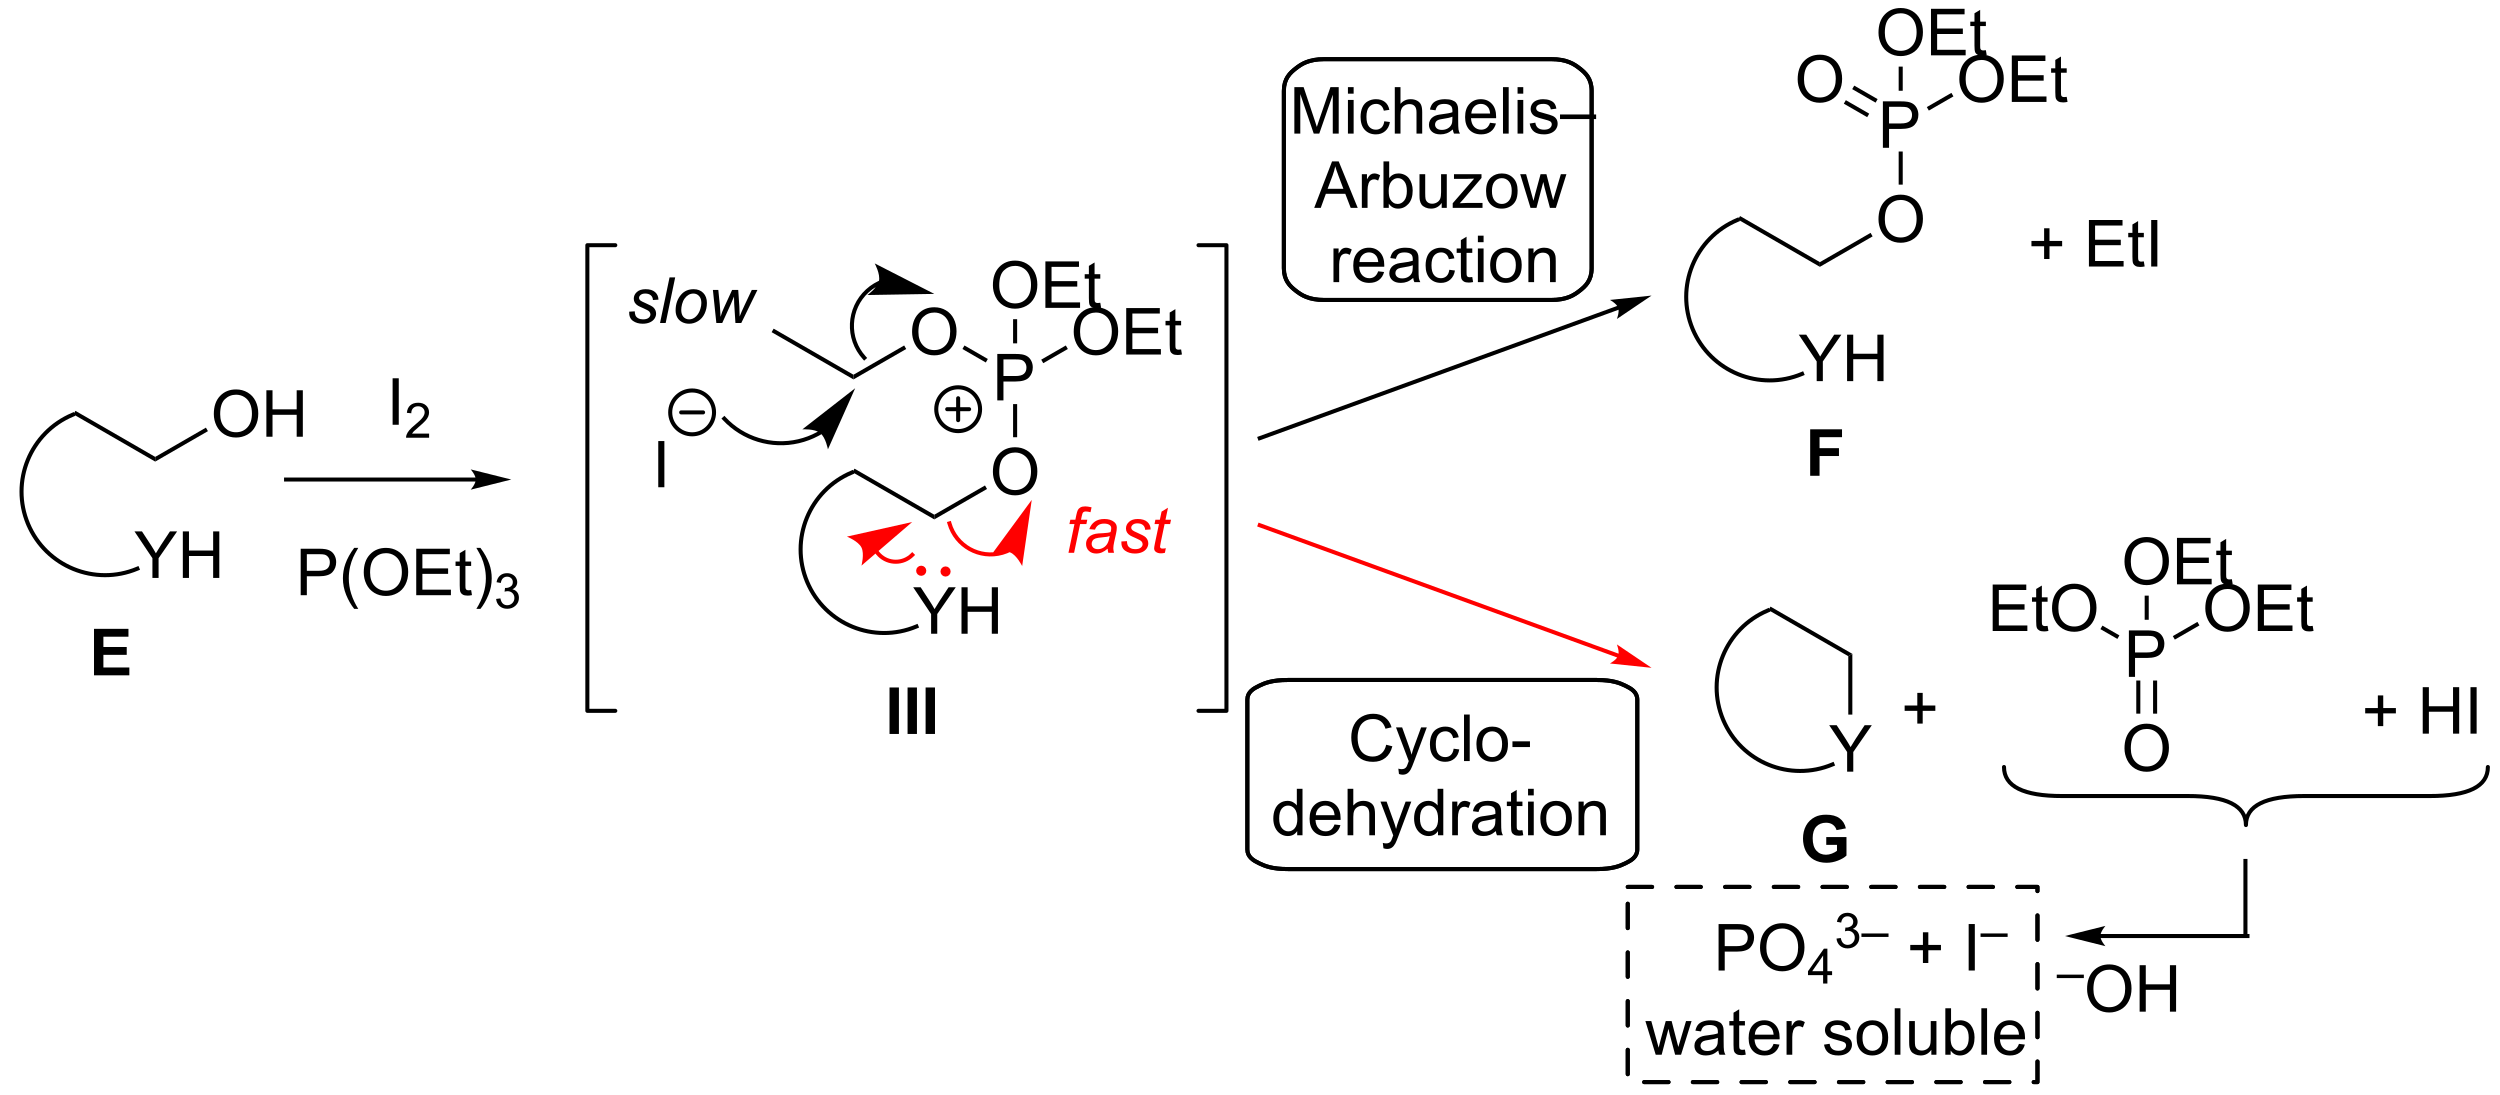 <?xml version="1.0" encoding="UTF-8"?>
<!DOCTYPE svg PUBLIC '-//W3C//DTD SVG 1.0//EN'
          'http://www.w3.org/TR/2001/REC-SVG-20010904/DTD/svg10.dtd'>
<svg stroke-dasharray="none" shape-rendering="auto" xmlns="http://www.w3.org/2000/svg" font-family="'Dialog'" text-rendering="auto" width="845" fill-opacity="1" color-interpolation="auto" color-rendering="auto" preserveAspectRatio="xMidYMid meet" font-size="12px" viewBox="0 0 845 370" fill="black" xmlns:xlink="http://www.w3.org/1999/xlink" stroke="black" image-rendering="auto" stroke-miterlimit="10" stroke-linecap="square" stroke-linejoin="miter" font-style="normal" stroke-width="1" height="370" stroke-dashoffset="0" font-weight="normal" stroke-opacity="1"
><!--Generated by the Batik Graphics2D SVG Generator--><defs id="genericDefs"
  /><g
  ><defs id="defs1"
    ><clipPath clipPathUnits="userSpaceOnUse" id="clipPath1"
      ><path d="M-0.439 1.611 L316.146 1.611 L316.146 140.007 L-0.439 140.007 L-0.439 1.611 Z"
      /></clipPath
      ><clipPath clipPathUnits="userSpaceOnUse" id="clipPath2"
      ><path d="M111.429 585.175 L111.429 719.722 L418.785 719.722 L418.785 585.175 Z"
      /></clipPath
    ></defs
    ><g transform="scale(2.667,2.667) translate(0.439,-1.611) matrix(1.029,0,0,1.029,-114.616,-600.3)"
    ><path d="M129.732 656.125 L129.732 653.698 L127.523 650.398 L128.445 650.398 L129.576 652.125 Q129.888 652.609 130.156 653.094 Q130.414 652.643 130.781 652.081 L131.891 650.398 L132.773 650.398 L130.49 653.698 L130.49 656.125 L129.732 656.125 ZM133.477 656.125 L133.477 650.398 L134.234 650.398 L134.234 652.75 L137.211 652.75 L137.211 650.398 L137.969 650.398 L137.969 656.125 L137.211 656.125 L137.211 653.424 L134.234 653.424 L134.234 656.125 L133.477 656.125 Z" stroke="none" clip-path="url(#clipPath2)"
    /></g
    ><g transform="matrix(2.743,0,0,2.743,-304.471,-1605.095)"
    ><path d="M130.125 641.461 L130.125 642.039 L120.041 636.216 L120.291 635.784 Z" stroke="none" clip-path="url(#clipPath2)"
    /></g
    ><g transform="matrix(2.743,0,0,2.743,-304.471,-1605.095)"
    ><path d="M119.862 636.031 C114.496 638.285 111.974 644.462 114.228 649.827 L114.325 650.058 L114.786 649.864 L114.689 649.634 C112.542 644.523 114.945 638.639 120.055 636.492 L120.286 636.395 L120.093 635.934 L119.862 636.031 ZM114.228 649.827 C115.354 652.507 117.461 654.481 119.959 655.501 C122.458 656.521 125.344 656.587 128.024 655.461 L128.255 655.364 L128.061 654.903 L127.831 655 C125.273 656.074 122.525 656.009 120.149 655.038 C117.773 654.068 115.764 652.192 114.689 649.634 L114.593 649.403 L114.131 649.596 L114.228 649.827 Z" stroke="none" clip-path="url(#clipPath2)"
    /></g
    ><g transform="matrix(2.743,0,0,2.743,-304.471,-1605.095)"
    ><path d="M137.347 636.186 Q137.347 634.759 138.113 633.954 Q138.879 633.147 140.089 633.147 Q140.881 633.147 141.517 633.527 Q142.155 633.905 142.488 634.582 Q142.824 635.259 142.824 636.118 Q142.824 636.991 142.472 637.678 Q142.121 638.366 141.475 638.72 Q140.832 639.074 140.084 639.074 Q139.277 639.074 138.639 638.683 Q138.004 638.29 137.675 637.616 Q137.347 636.938 137.347 636.186 ZM138.129 636.196 Q138.129 637.233 138.683 637.829 Q139.241 638.423 140.082 638.423 Q140.936 638.423 141.488 637.821 Q142.043 637.22 142.043 636.116 Q142.043 635.415 141.806 634.894 Q141.569 634.373 141.113 634.087 Q140.66 633.798 140.092 633.798 Q139.287 633.798 138.707 634.353 Q138.129 634.905 138.129 636.196 ZM143.823 638.975 L143.823 633.248 L144.58 633.248 L144.58 635.6 L147.557 635.6 L147.557 633.248 L148.315 633.248 L148.315 638.975 L147.557 638.975 L147.557 636.274 L144.58 636.274 L144.58 638.975 L143.823 638.975 Z" stroke="none" clip-path="url(#clipPath2)"
    /></g
    ><g transform="matrix(2.743,0,0,2.743,-304.471,-1605.095)"
    ><path d="M130.125 642.039 L130.125 641.461 L136.372 637.855 L136.622 638.288 Z" stroke="none" clip-path="url(#clipPath2)"
    /></g
    ><g transform="matrix(2.743,0,0,2.743,-304.471,-1605.095)"
    ><path d="M225.732 663.25 L225.732 660.823 L223.523 657.523 L224.445 657.523 L225.576 659.25 Q225.888 659.734 226.156 660.219 Q226.414 659.768 226.781 659.206 L227.891 657.523 L228.773 657.523 L226.49 660.823 L226.49 663.25 L225.732 663.25 ZM229.477 663.25 L229.477 657.523 L230.234 657.523 L230.234 659.875 L233.211 659.875 L233.211 657.523 L233.969 657.523 L233.969 663.25 L233.211 663.25 L233.211 660.549 L230.234 660.549 L230.234 663.25 L229.477 663.25 Z" stroke="none" clip-path="url(#clipPath2)"
    /></g
    ><g transform="matrix(2.743,0,0,2.743,-304.471,-1605.095)"
    ><path d="M226.125 648.586 L226.125 649.164 L216.041 643.341 L216.291 642.909 Z" stroke="none" clip-path="url(#clipPath2)"
    /></g
    ><g transform="matrix(2.743,0,0,2.743,-304.471,-1605.095)"
    ><path d="M215.862 643.156 C210.496 645.41 207.974 651.587 210.228 656.952 L210.325 657.183 L210.786 656.989 L210.689 656.759 C208.542 651.648 210.945 645.764 216.055 643.617 L216.286 643.52 L216.093 643.059 L215.862 643.156 ZM210.228 656.952 C211.354 659.632 213.461 661.606 215.959 662.626 C218.458 663.646 221.344 663.712 224.024 662.586 L224.255 662.489 L224.061 662.028 L223.831 662.125 C221.273 663.199 218.525 663.134 216.149 662.163 C213.773 661.193 211.764 659.317 210.689 656.759 L210.593 656.528 L210.131 656.721 L210.228 656.952 Z" stroke="none" clip-path="url(#clipPath2)"
    /></g
    ><g transform="matrix(2.743,0,0,2.743,-304.471,-1605.095)"
    ><path d="M233.347 643.311 Q233.347 641.884 234.113 641.079 Q234.879 640.272 236.089 640.272 Q236.881 640.272 237.517 640.652 Q238.155 641.03 238.488 641.707 Q238.824 642.384 238.824 643.243 Q238.824 644.116 238.472 644.803 Q238.121 645.491 237.475 645.845 Q236.832 646.199 236.084 646.199 Q235.277 646.199 234.639 645.808 Q234.004 645.415 233.675 644.741 Q233.347 644.063 233.347 643.311 ZM234.129 643.321 Q234.129 644.358 234.683 644.954 Q235.241 645.548 236.082 645.548 Q236.936 645.548 237.488 644.946 Q238.043 644.345 238.043 643.241 Q238.043 642.54 237.806 642.019 Q237.569 641.498 237.113 641.212 Q236.66 640.923 236.092 640.923 Q235.287 640.923 234.707 641.478 Q234.129 642.03 234.129 643.321 Z" stroke="none" clip-path="url(#clipPath2)"
    /></g
    ><g transform="matrix(2.743,0,0,2.743,-304.471,-1605.095)"
    ><path d="M226.125 649.164 L226.125 648.586 L232.372 644.98 L232.622 645.413 Z" stroke="none" clip-path="url(#clipPath2)"
    /></g
    ><g transform="matrix(2.743,0,0,2.743,-304.471,-1605.095)"
    ><path d="M233.889 634.5 L233.889 628.773 L236.05 628.773 Q236.621 628.773 236.92 628.828 Q237.342 628.898 237.626 629.096 Q237.912 629.292 238.087 629.648 Q238.261 630.003 238.261 630.43 Q238.261 631.159 237.795 631.667 Q237.332 632.172 236.116 632.172 L234.647 632.172 L234.647 634.5 L233.889 634.5 ZM234.647 631.495 L236.129 631.495 Q236.863 631.495 237.17 631.221 Q237.48 630.948 237.48 630.453 Q237.48 630.094 237.298 629.839 Q237.116 629.581 236.819 629.5 Q236.629 629.448 236.113 629.448 L234.647 629.448 L234.647 631.495 Z" stroke="none" clip-path="url(#clipPath2)"
    /></g
    ><g transform="matrix(2.743,0,0,2.743,-304.471,-1605.095)"
    ><path d="M236.334 639.036 L235.834 639.036 L235.834 634.955 L236.334 634.955 Z" stroke="none" clip-path="url(#clipPath2)"
    /></g
    ><g transform="matrix(2.743,0,0,2.743,-304.471,-1605.095)"
    ><path d="M243.307 626.061 Q243.307 624.634 244.072 623.829 Q244.838 623.022 246.049 623.022 Q246.84 623.022 247.476 623.402 Q248.114 623.78 248.447 624.457 Q248.783 625.134 248.783 625.993 Q248.783 626.866 248.432 627.553 Q248.08 628.241 247.434 628.595 Q246.791 628.949 246.044 628.949 Q245.236 628.949 244.598 628.558 Q243.963 628.165 243.635 627.491 Q243.307 626.813 243.307 626.061 ZM244.088 626.071 Q244.088 627.108 244.643 627.704 Q245.2 628.298 246.041 628.298 Q246.895 628.298 247.447 627.696 Q248.002 627.095 248.002 625.991 Q248.002 625.29 247.765 624.769 Q247.528 624.248 247.072 623.962 Q246.619 623.673 246.051 623.673 Q245.247 623.673 244.666 624.228 Q244.088 624.78 244.088 626.071 ZM249.774 628.85 L249.774 623.123 L253.915 623.123 L253.915 623.798 L250.532 623.798 L250.532 625.553 L253.701 625.553 L253.701 626.225 L250.532 626.225 L250.532 628.173 L254.048 628.173 L254.048 628.85 L249.774 628.85 ZM256.54 628.22 L256.641 628.842 Q256.344 628.905 256.11 628.905 Q255.727 628.905 255.516 628.785 Q255.305 628.663 255.219 628.465 Q255.133 628.267 255.133 627.634 L255.133 625.248 L254.618 625.248 L254.618 624.702 L255.133 624.702 L255.133 623.673 L255.834 623.251 L255.834 624.702 L256.54 624.702 L256.54 625.248 L255.834 625.248 L255.834 627.673 Q255.834 627.975 255.87 628.061 Q255.907 628.147 255.99 628.199 Q256.076 628.248 256.232 628.248 Q256.35 628.248 256.54 628.22 Z" stroke="none" clip-path="url(#clipPath2)"
    /></g
    ><g transform="matrix(2.743,0,0,2.743,-304.471,-1605.095)"
    ><path d="M239.551 629.912 L239.301 629.479 L242.332 627.73 L242.582 628.163 Z" stroke="none" clip-path="url(#clipPath2)"
    /></g
    ><g transform="matrix(2.743,0,0,2.743,-304.471,-1605.095)"
    ><path d="M223.388 626.061 Q223.388 624.634 224.154 623.829 Q224.919 623.022 226.13 623.022 Q226.922 623.022 227.557 623.402 Q228.195 623.78 228.529 624.457 Q228.865 625.134 228.865 625.993 Q228.865 626.866 228.513 627.553 Q228.161 628.241 227.516 628.595 Q226.872 628.949 226.125 628.949 Q225.318 628.949 224.68 628.558 Q224.044 628.165 223.716 627.491 Q223.388 626.813 223.388 626.061 ZM224.169 626.071 Q224.169 627.108 224.724 627.704 Q225.281 628.298 226.122 628.298 Q226.977 628.298 227.529 627.696 Q228.083 627.095 228.083 625.991 Q228.083 625.29 227.846 624.769 Q227.609 624.248 227.154 623.962 Q226.701 623.673 226.133 623.673 Q225.328 623.673 224.747 624.228 Q224.169 624.78 224.169 626.071 Z" stroke="none" clip-path="url(#clipPath2)"
    /></g
    ><g transform="matrix(2.743,0,0,2.743,-304.471,-1605.095)"
    ><path d="M232.722 629.395 L232.472 629.828 L229.592 628.165 L229.842 627.732 Z" stroke="none" clip-path="url(#clipPath2)"
    /></g
    ><g transform="matrix(2.743,0,0,2.743,-304.471,-1605.095)"
    ><path d="M233.347 620.311 Q233.347 618.884 234.113 618.079 Q234.879 617.272 236.089 617.272 Q236.881 617.272 237.517 617.652 Q238.155 618.03 238.488 618.707 Q238.824 619.384 238.824 620.243 Q238.824 621.116 238.472 621.803 Q238.121 622.491 237.475 622.845 Q236.832 623.199 236.084 623.199 Q235.277 623.199 234.639 622.808 Q234.004 622.415 233.675 621.741 Q233.347 621.063 233.347 620.311 ZM234.129 620.321 Q234.129 621.358 234.683 621.954 Q235.241 622.548 236.082 622.548 Q236.936 622.548 237.488 621.946 Q238.043 621.345 238.043 620.241 Q238.043 619.54 237.806 619.019 Q237.569 618.498 237.113 618.212 Q236.66 617.923 236.092 617.923 Q235.287 617.923 234.707 618.478 Q234.129 619.03 234.129 620.321 ZM239.815 623.1 L239.815 617.373 L243.955 617.373 L243.955 618.048 L240.573 618.048 L240.573 619.803 L243.742 619.803 L243.742 620.475 L240.573 620.475 L240.573 622.423 L244.088 622.423 L244.088 623.1 L239.815 623.1 ZM246.58 622.47 L246.682 623.092 Q246.385 623.155 246.151 623.155 Q245.768 623.155 245.557 623.035 Q245.346 622.913 245.26 622.715 Q245.174 622.517 245.174 621.884 L245.174 619.498 L244.659 619.498 L244.659 618.952 L245.174 618.952 L245.174 617.923 L245.875 617.501 L245.875 618.952 L246.58 618.952 L246.58 619.498 L245.875 619.498 L245.875 621.923 Q245.875 622.225 245.911 622.311 Q245.948 622.397 246.031 622.449 Q246.117 622.498 246.273 622.498 Q246.39 622.498 246.58 622.47 Z" stroke="none" clip-path="url(#clipPath2)"
    /></g
    ><g transform="matrix(2.743,0,0,2.743,-304.471,-1605.095)"
    ><path d="M236.334 627.469 L235.834 627.469 L235.834 624.493 L236.334 624.493 Z" stroke="none" clip-path="url(#clipPath2)"
    /></g
    ><g transform="matrix(2.743,0,0,2.743,-304.471,-1605.095)"
    ><path d="M222.413 627.73 L222.663 628.163 L216.166 631.914 L216.166 631.336 Z" stroke="none" clip-path="url(#clipPath2)"
    /></g
    ><g transform="matrix(2.743,0,0,2.743,-304.471,-1605.095)"
    ><path d="M216.166 631.336 L216.166 631.914 L206.081 626.091 L206.331 625.659 Z" stroke="none" clip-path="url(#clipPath2)"
    /></g
    ><g stroke-width="0.5" transform="matrix(2.743,0,0,2.743,-304.471,-1605.095)" stroke-linejoin="round" stroke-linecap="round"
    ><path fill="none" d="M229.066 638.283 C227.575 638.283 226.366 637.074 226.366 635.583 C226.366 634.092 227.575 632.883 229.066 632.883 C230.557 632.883 231.766 634.092 231.766 635.583 C231.766 637.074 230.557 638.283 229.066 638.283 M227.716 635.583 L230.416 635.583 M229.066 634.233 L229.066 636.933" clip-path="url(#clipPath2)"
    /></g
    ><g fill="red" transform="matrix(2.743,0,0,2.743,-304.471,-1605.095)" stroke="red"
    ><path d="M224.514 655.866 C224.307 655.866 224.139 655.698 224.139 655.491 C224.139 655.284 224.307 655.116 224.514 655.116 C224.721 655.116 224.889 655.284 224.889 655.491 C224.889 655.698 224.721 655.866 224.514 655.866" stroke="none" clip-path="url(#clipPath2)"
    /></g
    ><g fill="red" stroke-width="0.5" transform="matrix(2.743,0,0,2.743,-304.471,-1605.095)" stroke-linecap="round" stroke="red" stroke-linejoin="round"
    ><path fill="none" d="M224.514 655.866 C224.307 655.866 224.139 655.698 224.139 655.491 C224.139 655.284 224.307 655.116 224.514 655.116 C224.721 655.116 224.889 655.284 224.889 655.491 C224.889 655.698 224.721 655.866 224.514 655.866" clip-path="url(#clipPath2)"
    /></g
    ><g fill="red" transform="matrix(2.743,0,0,2.743,-304.471,-1605.095)" stroke="red"
    ><path d="M227.513 655.956 C227.305 655.956 227.138 655.788 227.138 655.581 C227.138 655.374 227.305 655.206 227.513 655.206 C227.72 655.206 227.888 655.374 227.888 655.581 C227.888 655.788 227.72 655.956 227.513 655.956" stroke="none" clip-path="url(#clipPath2)"
    /></g
    ><g fill="red" stroke-width="0.5" transform="matrix(2.743,0,0,2.743,-304.471,-1605.095)" stroke-linecap="round" stroke="red" stroke-linejoin="round"
    ><path fill="none" d="M227.513 655.956 C227.305 655.956 227.138 655.788 227.138 655.581 C227.138 655.374 227.305 655.206 227.513 655.206 C227.72 655.206 227.888 655.374 227.888 655.581 C227.888 655.788 227.72 655.956 227.513 655.956" clip-path="url(#clipPath2)"
    /></g
    ><g fill="red" transform="matrix(2.743,0,0,2.743,-304.471,-1605.095)" stroke="red"
    ><path d="M242.659 653.276 L243.397 649.741 L242.776 649.741 L242.888 649.205 L243.51 649.205 L243.627 648.625 Q243.719 648.193 243.816 648.001 Q243.916 647.81 244.136 647.684 Q244.355 647.559 244.736 647.559 Q244.999 647.559 245.503 647.672 L245.375 648.277 Q245.022 648.185 244.785 648.185 Q244.583 648.185 244.475 648.288 Q244.371 648.387 244.294 648.768 L244.202 649.205 L244.976 649.205 L244.866 649.741 L244.092 649.741 L243.351 653.276 L242.659 653.276 ZM247.487 652.77 Q247.127 653.079 246.792 653.225 Q246.46 653.368 246.081 653.368 Q245.517 653.368 245.172 653.035 Q244.827 652.703 244.827 652.187 Q244.827 651.845 244.983 651.584 Q245.138 651.321 245.394 651.162 Q245.652 651.001 246.023 650.932 Q246.258 650.886 246.909 650.861 Q247.564 650.833 247.847 650.723 Q247.929 650.439 247.929 650.25 Q247.929 650.01 247.753 649.872 Q247.51 649.68 247.047 649.68 Q246.61 649.68 246.332 649.874 Q246.053 650.066 245.928 650.424 L245.225 650.362 Q245.44 649.757 245.905 649.435 Q246.373 649.113 247.081 649.113 Q247.837 649.113 248.276 649.473 Q248.614 649.741 248.614 650.171 Q248.614 650.495 248.519 650.925 L248.292 651.937 Q248.185 652.42 248.185 652.724 Q248.185 652.915 248.269 653.276 L247.569 653.276 Q247.51 653.076 247.487 652.77 ZM247.745 651.213 Q247.599 651.27 247.431 651.3 Q247.264 651.331 246.874 651.367 Q246.268 651.42 246.018 651.502 Q245.77 651.584 245.642 651.765 Q245.517 651.944 245.517 652.164 Q245.517 652.455 245.719 652.644 Q245.92 652.831 246.291 652.831 Q246.636 652.831 246.953 652.649 Q247.272 652.466 247.456 652.141 Q247.64 651.814 247.745 651.213 ZM249.175 651.883 L249.867 651.842 Q249.867 652.141 249.959 652.353 Q250.051 652.563 250.299 652.698 Q250.547 652.831 250.876 652.831 Q251.337 652.831 251.566 652.647 Q251.796 652.463 251.796 652.212 Q251.796 652.034 251.658 651.873 Q251.515 651.712 250.966 651.477 Q250.417 651.239 250.263 651.144 Q250.005 650.986 249.875 650.774 Q249.744 650.562 249.744 650.286 Q249.744 649.803 250.128 649.458 Q250.511 649.113 251.201 649.113 Q251.968 649.113 252.369 649.468 Q252.77 649.821 252.785 650.401 L252.106 650.447 Q252.09 650.079 251.845 649.864 Q251.6 649.649 251.153 649.649 Q250.792 649.649 250.593 649.816 Q250.394 649.979 250.394 650.171 Q250.394 650.362 250.565 650.508 Q250.68 650.608 251.16 650.815 Q251.957 651.16 252.164 651.359 Q252.494 651.676 252.494 652.133 Q252.494 652.435 252.308 652.726 Q252.121 653.018 251.74 653.194 Q251.359 653.368 250.841 653.368 Q250.136 653.368 249.642 653.018 Q249.147 652.67 249.175 651.883 ZM254.656 652.711 L254.541 653.281 Q254.29 653.345 254.058 653.345 Q253.644 653.345 253.399 653.14 Q253.215 652.987 253.215 652.724 Q253.215 652.588 253.314 652.105 L253.808 649.741 L253.261 649.741 L253.37 649.205 L253.92 649.205 L254.13 648.203 L254.924 647.725 L254.612 649.205 L255.295 649.205 L255.18 649.741 L254.502 649.741 L254.03 651.99 Q253.943 652.42 253.943 652.504 Q253.943 652.626 254.012 652.693 Q254.083 652.757 254.244 652.757 Q254.474 652.757 254.656 652.711 Z" stroke="none" clip-path="url(#clipPath2)"
    /></g
    ><g fill="red" transform="matrix(2.743,0,0,2.743,-304.471,-1605.095)" stroke="red"
    ><path d="M235.537 652.578 L235.534 652.581 L235.527 652.585 C235.519 652.589 235.51 652.594 235.5 652.599 C235.464 652.62 235.427 652.639 235.39 652.658 C235.094 652.813 234.778 652.94 234.444 653.035 C233.108 653.417 231.746 653.22 230.624 652.597 C229.502 651.974 228.615 650.922 228.233 649.585 L228.164 649.345 L227.683 649.482 L227.752 649.723 C228.171 651.187 229.143 652.346 230.381 653.034 C231.619 653.721 233.117 653.934 234.582 653.516 C234.948 653.411 235.295 653.272 235.621 653.102 C235.662 653.081 235.702 653.059 235.742 653.037 C235.751 653.032 235.762 653.026 235.772 653.02 L235.78 653.016 L235.783 653.014 L236.001 652.891 L235.755 652.456 L235.537 652.578 ZM238.134 646.755 L233.252 653.4 C233.252 653.4 234.672 652.901 235.482 653.233 C236.291 653.564 236.953 654.916 236.953 654.916 Z" stroke="none" clip-path="url(#clipPath2)"
    /></g
    ><g fill="red" transform="matrix(2.743,0,0,2.743,-304.471,-1605.095)" stroke="red"
    ><path d="M218.292 651.96 C218.299 652.009 218.307 652.058 218.317 652.107 C218.355 652.304 218.412 652.498 218.488 652.685 C218.641 653.062 218.87 653.413 219.174 653.717 C220.392 654.935 222.366 654.934 223.584 653.716 L223.761 653.539 L223.407 653.186 L223.231 653.362 C222.208 654.385 220.55 654.386 219.527 653.364 C219.271 653.107 219.079 652.811 218.952 652.497 C218.888 652.34 218.84 652.177 218.808 652.012 C218.8 651.971 218.793 651.929 218.787 651.888 L218.751 651.64 L218.256 651.712 L218.292 651.96 ZM223.406 649.482 L215.359 651.282 C215.359 651.282 216.757 651.839 217.149 652.621 C217.542 653.403 217.152 654.857 217.152 654.857 Z" stroke="none" clip-path="url(#clipPath2)"
    /></g
    ><g transform="matrix(2.743,0,0,2.743,-304.471,-1605.095)"
    ><path d="M192.112 645.2 L192.112 639.509 L192.865 639.509 L192.865 645.2 L192.112 645.2 Z" stroke="none" clip-path="url(#clipPath2)"
    /></g
    ><g stroke-width="0.5" transform="matrix(2.743,0,0,2.743,-304.471,-1605.095)" stroke-linejoin="round" stroke-linecap="round"
    ><path fill="none" d="M196.284 638.677 C194.793 638.677 193.584 637.468 193.584 635.977 C193.584 634.486 194.793 633.277 196.284 633.277 C197.775 633.277 198.984 634.486 198.984 635.977 C198.984 637.468 197.775 638.677 196.284 638.677 M194.934 635.977 L197.634 635.977" clip-path="url(#clipPath2)"
    /></g
    ><g transform="matrix(2.743,0,0,2.743,-304.471,-1605.095)"
    ><path d="M188.525 623.566 L189.218 623.525 Q189.218 623.824 189.31 624.037 Q189.402 624.246 189.649 624.381 Q189.897 624.514 190.227 624.514 Q190.687 624.514 190.917 624.33 Q191.147 624.146 191.147 623.896 Q191.147 623.717 191.009 623.556 Q190.866 623.395 190.316 623.16 Q189.767 622.922 189.614 622.828 Q189.356 622.669 189.225 622.457 Q189.095 622.245 189.095 621.969 Q189.095 621.486 189.478 621.141 Q189.862 620.796 190.552 620.796 Q191.318 620.796 191.719 621.152 Q192.12 621.504 192.136 622.084 L191.456 622.13 Q191.441 621.762 191.195 621.548 Q190.95 621.333 190.503 621.333 Q190.143 621.333 189.943 621.499 Q189.744 621.663 189.744 621.854 Q189.744 622.046 189.915 622.192 Q190.03 622.291 190.511 622.498 Q191.308 622.843 191.515 623.043 Q191.845 623.359 191.845 623.817 Q191.845 624.118 191.658 624.41 Q191.471 624.701 191.091 624.877 Q190.71 625.051 190.191 625.051 Q189.486 625.051 188.993 624.701 Q188.497 624.353 188.525 623.566 ZM192.33 624.959 L193.503 619.34 L194.198 619.34 L193.025 624.959 L192.33 624.959 ZM194.25 623.413 Q194.25 622.222 194.953 621.44 Q195.53 620.796 196.471 620.796 Q197.207 620.796 197.657 621.256 Q198.106 621.716 198.106 622.498 Q198.106 623.198 197.823 623.804 Q197.539 624.407 197.015 624.729 Q196.494 625.051 195.914 625.051 Q195.439 625.051 195.05 624.849 Q194.662 624.645 194.455 624.274 Q194.25 623.901 194.25 623.413 ZM194.945 623.344 Q194.945 623.919 195.221 624.218 Q195.497 624.514 195.922 624.514 Q196.144 624.514 196.361 624.425 Q196.581 624.333 196.767 624.149 Q196.956 623.965 197.089 623.73 Q197.222 623.495 197.301 623.221 Q197.422 622.843 197.422 622.493 Q197.422 621.941 197.143 621.637 Q196.864 621.333 196.443 621.333 Q196.118 621.333 195.85 621.489 Q195.582 621.642 195.364 621.941 Q195.147 622.24 195.045 622.639 Q194.945 623.035 194.945 623.344 ZM199.268 624.959 L198.844 620.888 L199.511 620.888 L199.695 622.715 L199.766 623.743 Q199.774 623.858 199.789 624.208 Q199.904 623.817 199.983 623.607 Q200.065 623.398 200.241 623.012 L201.212 620.888 L201.966 620.888 L202.102 622.922 Q202.132 623.388 202.14 624.162 Q202.332 623.648 202.763 622.736 L203.637 620.888 L204.332 620.888 L202.342 624.959 L201.621 624.959 L201.468 622.57 Q201.452 622.347 201.445 621.703 Q201.289 622.115 201.074 622.59 L199.996 624.959 L199.268 624.959 Z" stroke="none" clip-path="url(#clipPath2)"
    /></g
    ><g transform="matrix(2.743,0,0,2.743,-304.471,-1605.095)"
    ><path d="M211.978 638.227 L211.977 638.228 L212.122 638.432 L211.995 638.217 C211.983 638.223 211.972 638.23 211.961 638.236 C211.94 638.249 211.918 638.262 211.896 638.274 C211.809 638.325 211.72 638.375 211.631 638.422 C210.918 638.805 210.149 639.098 209.338 639.286 C207.718 639.663 206.06 639.593 204.523 639.126 C202.986 638.659 201.569 637.794 200.433 636.579 L200.262 636.397 L199.897 636.738 L200.067 636.921 C201.264 638.199 202.757 639.112 204.377 639.604 C205.998 640.097 207.746 640.17 209.452 639.773 C210.304 639.575 211.115 639.266 211.867 638.863 C211.962 638.812 212.054 638.761 212.147 638.707 C212.17 638.694 212.193 638.68 212.216 638.667 C212.227 638.66 212.238 638.654 212.249 638.647 L212.266 638.636 L212.267 638.636 L212.471 638.491 L212.182 638.083 L211.978 638.227 ZM216.375 633 L209.868 638.066 C209.868 638.066 211.371 637.972 212.06 638.511 C212.749 639.051 213.018 640.532 213.018 640.532 Z" stroke="none" clip-path="url(#clipPath2)"
    /></g
    ><g transform="matrix(2.743,0,0,2.743,-304.471,-1605.095)"
    ><path d="M159.378 637.5 L159.378 631.773 L160.136 631.773 L160.136 637.5 L159.378 637.5 Z" stroke="none" clip-path="url(#clipPath2)"
    /></g
    ><g transform="matrix(2.743,0,0,2.743,-304.471,-1605.095)"
    ><path d="M163.875 638.592 L163.875 639.1 L161.035 639.1 Q161.029 638.909 161.098 638.733 Q161.205 638.444 161.443 638.163 Q161.684 637.881 162.135 637.512 Q162.834 636.938 163.08 636.602 Q163.326 636.266 163.326 635.967 Q163.326 635.655 163.101 635.44 Q162.879 635.223 162.518 635.223 Q162.137 635.223 161.908 635.452 Q161.68 635.68 161.678 636.084 L161.135 636.03 Q161.191 635.422 161.555 635.106 Q161.918 634.788 162.529 634.788 Q163.148 634.788 163.508 635.131 Q163.869 635.473 163.869 635.979 Q163.869 636.237 163.764 636.487 Q163.658 636.735 163.412 637.01 Q163.168 637.285 162.6 637.766 Q162.125 638.164 161.99 638.307 Q161.856 638.45 161.768 638.592 L163.875 638.592 Z" stroke="none" clip-path="url(#clipPath2)"
    /></g
    ><g transform="matrix(2.743,0,0,2.743,-304.471,-1605.095)"
    ><path d="M148.051 658.5 L148.051 652.773 L150.212 652.773 Q150.782 652.773 151.082 652.828 Q151.504 652.898 151.788 653.096 Q152.074 653.292 152.249 653.648 Q152.423 654.003 152.423 654.43 Q152.423 655.159 151.957 655.667 Q151.494 656.172 150.277 656.172 L148.809 656.172 L148.809 658.5 L148.051 658.5 ZM148.809 655.495 L150.29 655.495 Q151.025 655.495 151.332 655.221 Q151.642 654.948 151.642 654.453 Q151.642 654.094 151.46 653.839 Q151.277 653.581 150.981 653.5 Q150.79 653.448 150.275 653.448 L148.809 653.448 L148.809 655.495 ZM154.642 660.185 Q154.059 659.451 153.655 658.466 Q153.254 657.479 153.254 656.424 Q153.254 655.495 153.556 654.643 Q153.907 653.656 154.642 652.674 L155.144 652.674 Q154.673 653.487 154.519 653.836 Q154.282 654.375 154.144 654.961 Q153.978 655.69 153.978 656.43 Q153.978 658.307 155.144 660.185 L154.642 660.185 ZM155.822 655.711 Q155.822 654.284 156.587 653.479 Q157.353 652.672 158.564 652.672 Q159.356 652.672 159.991 653.052 Q160.629 653.43 160.962 654.107 Q161.298 654.784 161.298 655.643 Q161.298 656.516 160.947 657.203 Q160.595 657.891 159.949 658.245 Q159.306 658.599 158.559 658.599 Q157.751 658.599 157.113 658.208 Q156.478 657.815 156.15 657.141 Q155.822 656.464 155.822 655.711 ZM156.603 655.721 Q156.603 656.758 157.157 657.354 Q157.715 657.948 158.556 657.948 Q159.41 657.948 159.962 657.346 Q160.517 656.745 160.517 655.641 Q160.517 654.94 160.28 654.419 Q160.043 653.898 159.587 653.612 Q159.134 653.323 158.566 653.323 Q157.762 653.323 157.181 653.878 Q156.603 654.43 156.603 655.721 ZM162.289 658.5 L162.289 652.773 L166.43 652.773 L166.43 653.448 L163.047 653.448 L163.047 655.203 L166.216 655.203 L166.216 655.875 L163.047 655.875 L163.047 657.823 L166.562 657.823 L166.562 658.5 L162.289 658.5 ZM169.055 657.87 L169.156 658.492 Q168.859 658.555 168.625 658.555 Q168.242 658.555 168.031 658.435 Q167.82 658.312 167.734 658.115 Q167.648 657.917 167.648 657.284 L167.648 654.898 L167.133 654.898 L167.133 654.352 L167.648 654.352 L167.648 653.323 L168.349 652.901 L168.349 654.352 L169.055 654.352 L169.055 654.898 L168.349 654.898 L168.349 657.323 Q168.349 657.625 168.385 657.711 Q168.422 657.797 168.505 657.849 Q168.591 657.898 168.747 657.898 Q168.865 657.898 169.055 657.87 ZM170.204 660.185 L169.699 660.185 Q170.869 658.307 170.869 656.43 Q170.869 655.695 170.699 654.971 Q170.566 654.385 170.329 653.846 Q170.176 653.495 169.699 652.674 L170.204 652.674 Q170.939 653.656 171.29 654.643 Q171.59 655.495 171.59 656.424 Q171.59 657.479 171.186 658.466 Q170.782 659.451 170.204 660.185 Z" stroke="none" clip-path="url(#clipPath2)"
    /></g
    ><g transform="matrix(2.743,0,0,2.743,-304.471,-1605.095)"
    ><path d="M172.131 658.965 L172.658 658.895 Q172.75 659.344 172.967 659.541 Q173.185 659.739 173.5 659.739 Q173.871 659.739 174.127 659.481 Q174.385 659.223 174.385 658.842 Q174.385 658.479 174.147 658.245 Q173.91 658.008 173.543 658.008 Q173.394 658.008 173.172 658.067 L173.231 657.604 Q173.283 657.61 173.315 657.61 Q173.652 657.61 173.922 657.434 Q174.191 657.258 174.191 656.891 Q174.191 656.602 173.994 656.413 Q173.799 656.221 173.488 656.221 Q173.18 656.221 172.975 656.414 Q172.769 656.608 172.711 656.995 L172.184 656.901 Q172.281 656.37 172.623 656.078 Q172.967 655.788 173.477 655.788 Q173.828 655.788 174.123 655.938 Q174.42 656.088 174.576 656.35 Q174.732 656.61 174.732 656.903 Q174.732 657.182 174.582 657.41 Q174.434 657.639 174.141 657.774 Q174.522 657.862 174.732 658.139 Q174.943 658.414 174.943 658.83 Q174.943 659.393 174.533 659.785 Q174.123 660.176 173.496 660.176 Q172.932 660.176 172.557 659.84 Q172.184 659.502 172.131 658.965 Z" stroke="none" clip-path="url(#clipPath2)"
    /></g
    ><g transform="matrix(2.743,0,0,2.743,-304.471,-1605.095)"
    ><path d="M169.625 644 L146.25 644 L146 644 L146 644.5 L146.25 644.5 L169.625 644.5 L169.875 644.5 L169.875 644 L169.625 644 ZM174 644.25 L169 643 C169 643 169.625 643.703 169.625 644.25 C169.625 644.797 169 645.5 169 645.5 Z" stroke="none" clip-path="url(#clipPath2)"
    /></g
    ><g transform="matrix(2.743,0,0,2.743,-304.471,-1605.095)"
    ><path d="M338.607 680.25 L338.607 677.823 L336.398 674.523 L337.32 674.523 L338.45 676.25 Q338.763 676.734 339.031 677.219 Q339.289 676.768 339.656 676.206 L340.766 674.523 L341.648 674.523 L339.365 677.823 L339.365 680.25 L338.607 680.25 Z" stroke="none" clip-path="url(#clipPath2)"
    /></g
    ><g transform="matrix(2.743,0,0,2.743,-304.471,-1605.095)"
    ><path d="M338.75 666.019 L339.25 665.731 L339.25 673.216 L338.75 673.216 Z" stroke="none" clip-path="url(#clipPath2)"
    /></g
    ><g transform="matrix(2.743,0,0,2.743,-304.471,-1605.095)"
    ><path d="M339.25 665.731 L338.75 666.019 L328.916 660.341 L329.166 659.909 Z" stroke="none" clip-path="url(#clipPath2)"
    /></g
    ><g transform="matrix(2.743,0,0,2.743,-304.471,-1605.095)"
    ><path d="M328.737 660.156 C323.372 662.41 320.849 668.587 323.103 673.952 L323.2 674.183 L323.661 673.989 L323.564 673.759 C321.417 668.648 323.82 662.764 328.93 660.617 L329.161 660.52 L328.967 660.059 L328.737 660.156 ZM323.103 673.952 C324.229 676.632 326.336 678.606 328.834 679.626 C331.333 680.646 334.219 680.712 336.899 679.586 L337.13 679.489 L336.936 679.028 L336.706 679.125 C334.148 680.199 331.4 680.134 329.024 679.163 C326.648 678.193 324.639 676.317 323.564 673.759 L323.467 673.528 L323.006 673.721 L323.103 673.952 Z" stroke="none" clip-path="url(#clipPath2)"
    /></g
    ><g transform="matrix(2.743,0,0,2.743,-304.471,-1605.095)"
    ><path d="M334.857 632.125 L334.857 629.698 L332.648 626.398 L333.57 626.398 L334.7 628.125 Q335.013 628.609 335.281 629.094 Q335.539 628.643 335.906 628.081 L337.016 626.398 L337.898 626.398 L335.615 629.698 L335.615 632.125 L334.857 632.125 ZM338.602 632.125 L338.602 626.398 L339.359 626.398 L339.359 628.75 L342.336 628.75 L342.336 626.398 L343.094 626.398 L343.094 632.125 L342.336 632.125 L342.336 629.424 L339.359 629.424 L339.359 632.125 L338.602 632.125 Z" stroke="none" clip-path="url(#clipPath2)"
    /></g
    ><g transform="matrix(2.743,0,0,2.743,-304.471,-1605.095)"
    ><path d="M335.25 617.461 L335.25 618.039 L325.166 612.216 L325.416 611.784 Z" stroke="none" clip-path="url(#clipPath2)"
    /></g
    ><g transform="matrix(2.743,0,0,2.743,-304.471,-1605.095)"
    ><path d="M324.987 612.031 C319.622 614.285 317.099 620.462 319.353 625.827 L319.45 626.058 L319.911 625.864 L319.814 625.634 C317.667 620.523 320.07 614.639 325.18 612.492 L325.411 612.395 L325.217 611.934 L324.987 612.031 ZM319.353 625.827 C320.479 628.507 322.586 630.481 325.084 631.501 C327.583 632.521 330.469 632.587 333.149 631.461 L333.38 631.364 L333.186 630.903 L332.956 631 C330.398 632.074 327.65 632.009 325.274 631.038 C322.898 630.068 320.889 628.192 319.814 625.634 L319.717 625.403 L319.256 625.596 L319.353 625.827 Z" stroke="none" clip-path="url(#clipPath2)"
    /></g
    ><g transform="matrix(2.743,0,0,2.743,-304.471,-1605.095)"
    ><path d="M342.472 612.186 Q342.472 610.759 343.238 609.954 Q344.004 609.147 345.214 609.147 Q346.006 609.147 346.642 609.527 Q347.28 609.905 347.613 610.582 Q347.949 611.259 347.949 612.118 Q347.949 612.991 347.597 613.678 Q347.246 614.366 346.6 614.72 Q345.957 615.074 345.209 615.074 Q344.402 615.074 343.764 614.683 Q343.129 614.29 342.8 613.616 Q342.472 612.938 342.472 612.186 ZM343.254 612.196 Q343.254 613.233 343.808 613.829 Q344.365 614.423 345.207 614.423 Q346.061 614.423 346.613 613.821 Q347.168 613.22 347.168 612.116 Q347.168 611.415 346.931 610.894 Q346.694 610.373 346.238 610.087 Q345.785 609.798 345.217 609.798 Q344.412 609.798 343.832 610.353 Q343.254 610.905 343.254 612.196 Z" stroke="none" clip-path="url(#clipPath2)"
    /></g
    ><g transform="matrix(2.743,0,0,2.743,-304.471,-1605.095)"
    ><path d="M335.25 618.039 L335.25 617.461 L341.497 613.855 L341.747 614.288 Z" stroke="none" clip-path="url(#clipPath2)"
    /></g
    ><g transform="matrix(2.743,0,0,2.743,-304.471,-1605.095)"
    ><path d="M343.014 603.375 L343.014 597.648 L345.175 597.648 Q345.746 597.648 346.045 597.703 Q346.467 597.773 346.751 597.971 Q347.037 598.167 347.212 598.523 Q347.386 598.878 347.386 599.305 Q347.386 600.034 346.92 600.542 Q346.457 601.047 345.24 601.047 L343.772 601.047 L343.772 603.375 L343.014 603.375 ZM343.772 600.37 L345.254 600.37 Q345.988 600.37 346.295 600.096 Q346.605 599.823 346.605 599.328 Q346.605 598.969 346.423 598.714 Q346.24 598.456 345.944 598.375 Q345.754 598.323 345.238 598.323 L343.772 598.323 L343.772 600.37 Z" stroke="none" clip-path="url(#clipPath2)"
    /></g
    ><g transform="matrix(2.743,0,0,2.743,-304.471,-1605.095)"
    ><path d="M345.459 607.911 L344.959 607.911 L344.959 603.83 L345.459 603.83 Z" stroke="none" clip-path="url(#clipPath2)"
    /></g
    ><g transform="matrix(2.743,0,0,2.743,-304.471,-1605.095)"
    ><path d="M352.432 594.936 Q352.432 593.509 353.197 592.704 Q353.963 591.897 355.174 591.897 Q355.966 591.897 356.601 592.277 Q357.239 592.655 357.572 593.332 Q357.908 594.009 357.908 594.868 Q357.908 595.741 357.557 596.428 Q357.205 597.116 356.559 597.47 Q355.916 597.824 355.169 597.824 Q354.361 597.824 353.723 597.433 Q353.088 597.04 352.76 596.366 Q352.432 595.688 352.432 594.936 ZM353.213 594.946 Q353.213 595.983 353.768 596.579 Q354.325 597.173 355.166 597.173 Q356.02 597.173 356.572 596.571 Q357.127 595.97 357.127 594.866 Q357.127 594.165 356.89 593.644 Q356.653 593.123 356.197 592.837 Q355.744 592.548 355.176 592.548 Q354.372 592.548 353.791 593.103 Q353.213 593.655 353.213 594.946 ZM358.899 597.725 L358.899 591.998 L363.04 591.998 L363.04 592.673 L359.657 592.673 L359.657 594.428 L362.826 594.428 L362.826 595.1 L359.657 595.1 L359.657 597.048 L363.173 597.048 L363.173 597.725 L358.899 597.725 ZM365.665 597.095 L365.766 597.717 Q365.469 597.78 365.235 597.78 Q364.852 597.78 364.641 597.66 Q364.43 597.538 364.344 597.34 Q364.259 597.142 364.259 596.509 L364.259 594.123 L363.743 594.123 L363.743 593.577 L364.259 593.577 L364.259 592.548 L364.959 592.126 L364.959 593.577 L365.665 593.577 L365.665 594.123 L364.959 594.123 L364.959 596.548 Q364.959 596.85 364.995 596.936 Q365.032 597.022 365.115 597.074 Q365.201 597.123 365.357 597.123 Q365.475 597.123 365.665 597.095 Z" stroke="none" clip-path="url(#clipPath2)"
    /></g
    ><g transform="matrix(2.743,0,0,2.743,-304.471,-1605.095)"
    ><path d="M348.676 598.787 L348.426 598.354 L351.457 596.605 L351.707 597.038 Z" stroke="none" clip-path="url(#clipPath2)"
    /></g
    ><g transform="matrix(2.743,0,0,2.743,-304.471,-1605.095)"
    ><path d="M332.513 594.936 Q332.513 593.509 333.279 592.704 Q334.044 591.897 335.255 591.897 Q336.047 591.897 336.682 592.277 Q337.32 592.655 337.654 593.332 Q337.99 594.009 337.99 594.868 Q337.99 595.741 337.638 596.428 Q337.286 597.116 336.641 597.47 Q335.997 597.824 335.25 597.824 Q334.443 597.824 333.805 597.433 Q333.169 597.04 332.841 596.366 Q332.513 595.688 332.513 594.936 ZM333.294 594.946 Q333.294 595.983 333.849 596.579 Q334.406 597.173 335.247 597.173 Q336.102 597.173 336.654 596.571 Q337.208 595.97 337.208 594.866 Q337.208 594.165 336.971 593.644 Q336.734 593.123 336.279 592.837 Q335.825 592.548 335.258 592.548 Q334.453 592.548 333.872 593.103 Q333.294 593.655 333.294 594.946 Z" stroke="none" clip-path="url(#clipPath2)"
    /></g
    ><g transform="matrix(2.743,0,0,2.743,-304.471,-1605.095)"
    ><path d="M342.364 597.374 L339.484 595.711 L339.234 596.144 L342.114 597.807 ZM341.329 599.166 L338.449 597.504 L338.199 597.937 L341.079 599.599 Z" stroke="none" clip-path="url(#clipPath2)"
    /></g
    ><g transform="matrix(2.743,0,0,2.743,-304.471,-1605.095)"
    ><path d="M342.472 589.186 Q342.472 587.759 343.238 586.954 Q344.004 586.147 345.214 586.147 Q346.006 586.147 346.642 586.527 Q347.28 586.905 347.613 587.582 Q347.949 588.259 347.949 589.118 Q347.949 589.991 347.597 590.678 Q347.246 591.366 346.6 591.72 Q345.957 592.074 345.209 592.074 Q344.402 592.074 343.764 591.683 Q343.129 591.29 342.8 590.616 Q342.472 589.938 342.472 589.186 ZM343.254 589.196 Q343.254 590.233 343.808 590.829 Q344.365 591.423 345.207 591.423 Q346.061 591.423 346.613 590.821 Q347.168 590.22 347.168 589.116 Q347.168 588.415 346.931 587.894 Q346.694 587.373 346.238 587.087 Q345.785 586.798 345.217 586.798 Q344.412 586.798 343.832 587.353 Q343.254 587.905 343.254 589.196 ZM348.94 591.975 L348.94 586.248 L353.08 586.248 L353.08 586.923 L349.698 586.923 L349.698 588.678 L352.867 588.678 L352.867 589.35 L349.698 589.35 L349.698 591.298 L353.213 591.298 L353.213 591.975 L348.94 591.975 ZM355.705 591.345 L355.807 591.967 Q355.51 592.03 355.276 592.03 Q354.893 592.03 354.682 591.91 Q354.471 591.788 354.385 591.59 Q354.299 591.392 354.299 590.759 L354.299 588.373 L353.784 588.373 L353.784 587.827 L354.299 587.827 L354.299 586.798 L355 586.376 L355 587.827 L355.705 587.827 L355.705 588.373 L355 588.373 L355 590.798 Q355 591.1 355.036 591.186 Q355.073 591.272 355.156 591.324 Q355.242 591.373 355.398 591.373 Q355.515 591.373 355.705 591.345 Z" stroke="none" clip-path="url(#clipPath2)"
    /></g
    ><g transform="matrix(2.743,0,0,2.743,-304.471,-1605.095)"
    ><path d="M345.459 596.344 L344.959 596.344 L344.959 593.368 L345.459 593.368 Z" stroke="none" clip-path="url(#clipPath2)"
    /></g
    ><g transform="matrix(2.743,0,0,2.743,-304.471,-1605.095)"
    ><path d="M372.785 677.373 Q372.785 675.946 373.55 675.142 Q374.316 674.334 375.527 674.334 Q376.319 674.334 376.954 674.715 Q377.592 675.092 377.925 675.769 Q378.261 676.446 378.261 677.306 Q378.261 678.178 377.91 678.866 Q377.558 679.553 376.912 679.907 Q376.269 680.261 375.522 680.261 Q374.714 680.261 374.077 679.871 Q373.441 679.478 373.113 678.803 Q372.785 678.126 372.785 677.373 ZM373.566 677.384 Q373.566 678.42 374.121 679.017 Q374.678 679.61 375.519 679.61 Q376.373 679.61 376.925 679.009 Q377.48 678.407 377.48 677.303 Q377.48 676.603 377.243 676.082 Q377.006 675.561 376.55 675.274 Q376.097 674.985 375.53 674.985 Q374.725 674.985 374.144 675.54 Q373.566 676.092 373.566 677.384 Z" stroke="none" clip-path="url(#clipPath2)"
    /></g
    ><g transform="matrix(2.743,0,0,2.743,-304.471,-1605.095)"
    ><path d="M373.327 668.562 L373.327 662.836 L375.488 662.836 Q376.058 662.836 376.358 662.891 Q376.78 662.961 377.063 663.159 Q377.35 663.354 377.524 663.711 Q377.699 664.065 377.699 664.492 Q377.699 665.221 377.233 665.729 Q376.769 666.234 375.553 666.234 L374.084 666.234 L374.084 668.562 L373.327 668.562 ZM374.084 665.557 L375.566 665.557 Q376.3 665.557 376.608 665.284 Q376.918 665.01 376.918 664.516 Q376.918 664.156 376.735 663.901 Q376.553 663.643 376.256 663.562 Q376.066 663.51 375.55 663.51 L374.084 663.51 L374.084 665.557 Z" stroke="none" clip-path="url(#clipPath2)"
    /></g
    ><g transform="matrix(2.743,0,0,2.743,-304.471,-1605.095)"
    ><path d="M376.807 673.098 L376.807 669.017 L376.307 669.017 L376.307 673.098 ZM374.737 673.098 L374.737 669.017 L374.237 669.017 L374.237 673.098 Z" stroke="none" clip-path="url(#clipPath2)"
    /></g
    ><g transform="matrix(2.743,0,0,2.743,-304.471,-1605.095)"
    ><path d="M382.744 660.123 Q382.744 658.696 383.51 657.892 Q384.275 657.084 385.486 657.084 Q386.278 657.084 386.913 657.465 Q387.551 657.842 387.885 658.519 Q388.221 659.196 388.221 660.056 Q388.221 660.928 387.869 661.616 Q387.518 662.303 386.872 662.657 Q386.228 663.011 385.481 663.011 Q384.674 663.011 384.036 662.621 Q383.4 662.228 383.072 661.553 Q382.744 660.876 382.744 660.123 ZM383.525 660.134 Q383.525 661.17 384.08 661.767 Q384.637 662.36 385.478 662.36 Q386.333 662.36 386.885 661.759 Q387.44 661.157 387.44 660.053 Q387.44 659.353 387.202 658.832 Q386.966 658.311 386.51 658.024 Q386.057 657.735 385.489 657.735 Q384.684 657.735 384.103 658.29 Q383.525 658.842 383.525 660.134 ZM389.212 662.913 L389.212 657.186 L393.352 657.186 L393.352 657.86 L389.969 657.86 L389.969 659.616 L393.139 659.616 L393.139 660.288 L389.969 660.288 L389.969 662.235 L393.485 662.235 L393.485 662.913 L389.212 662.913 ZM395.977 662.282 L396.079 662.905 Q395.782 662.967 395.548 662.967 Q395.165 662.967 394.954 662.847 Q394.743 662.725 394.657 662.527 Q394.571 662.329 394.571 661.696 L394.571 659.311 L394.055 659.311 L394.055 658.764 L394.571 658.764 L394.571 657.735 L395.272 657.313 L395.272 658.764 L395.977 658.764 L395.977 659.311 L395.272 659.311 L395.272 661.735 Q395.272 662.038 395.308 662.123 Q395.344 662.209 395.428 662.261 Q395.514 662.311 395.67 662.311 Q395.787 662.311 395.977 662.282 Z" stroke="none" clip-path="url(#clipPath2)"
    /></g
    ><g transform="matrix(2.743,0,0,2.743,-304.471,-1605.095)"
    ><path d="M378.989 663.974 L378.739 663.541 L381.769 661.792 L382.019 662.225 Z" stroke="none" clip-path="url(#clipPath2)"
    /></g
    ><g transform="matrix(2.743,0,0,2.743,-304.471,-1605.095)"
    ><path d="M356.543 662.913 L356.543 657.186 L360.683 657.186 L360.683 657.86 L357.301 657.86 L357.301 659.616 L360.47 659.616 L360.47 660.288 L357.301 660.288 L357.301 662.235 L360.816 662.235 L360.816 662.913 L356.543 662.913 ZM363.308 662.282 L363.41 662.905 Q363.113 662.967 362.879 662.967 Q362.496 662.967 362.285 662.847 Q362.074 662.725 361.988 662.527 Q361.902 662.329 361.902 661.696 L361.902 659.311 L361.387 659.311 L361.387 658.764 L361.902 658.764 L361.902 657.735 L362.603 657.313 L362.603 658.764 L363.308 658.764 L363.308 659.311 L362.603 659.311 L362.603 661.735 Q362.603 662.038 362.639 662.123 Q362.676 662.209 362.759 662.261 Q362.845 662.311 363.001 662.311 Q363.118 662.311 363.308 662.282 ZM363.857 660.123 Q363.857 658.696 364.622 657.892 Q365.388 657.084 366.599 657.084 Q367.391 657.084 368.026 657.465 Q368.664 657.842 368.997 658.519 Q369.333 659.196 369.333 660.056 Q369.333 660.928 368.982 661.616 Q368.63 662.303 367.984 662.657 Q367.341 663.011 366.594 663.011 Q365.786 663.011 365.148 662.621 Q364.513 662.228 364.185 661.553 Q363.857 660.876 363.857 660.123 ZM364.638 660.134 Q364.638 661.17 365.193 661.767 Q365.75 662.36 366.591 662.36 Q367.445 662.36 367.997 661.759 Q368.552 661.157 368.552 660.053 Q368.552 659.353 368.315 658.832 Q368.078 658.311 367.622 658.024 Q367.169 657.735 366.601 657.735 Q365.797 657.735 365.216 658.29 Q364.638 658.842 364.638 660.134 Z" stroke="none" clip-path="url(#clipPath2)"
    /></g
    ><g transform="matrix(2.743,0,0,2.743,-304.471,-1605.095)"
    ><path d="M372.159 663.457 L371.909 663.89 L369.817 662.683 L370.067 662.25 Z" stroke="none" clip-path="url(#clipPath2)"
    /></g
    ><g transform="matrix(2.743,0,0,2.743,-304.471,-1605.095)"
    ><path d="M372.785 654.373 Q372.785 652.946 373.55 652.142 Q374.316 651.334 375.527 651.334 Q376.319 651.334 376.954 651.715 Q377.592 652.092 377.925 652.769 Q378.261 653.446 378.261 654.306 Q378.261 655.178 377.91 655.866 Q377.558 656.553 376.912 656.907 Q376.269 657.261 375.522 657.261 Q374.714 657.261 374.077 656.871 Q373.441 656.478 373.113 655.803 Q372.785 655.126 372.785 654.373 ZM373.566 654.384 Q373.566 655.42 374.121 656.017 Q374.678 656.61 375.519 656.61 Q376.373 656.61 376.925 656.009 Q377.48 655.407 377.48 654.303 Q377.48 653.603 377.243 653.082 Q377.006 652.561 376.55 652.274 Q376.097 651.985 375.53 651.985 Q374.725 651.985 374.144 652.54 Q373.566 653.092 373.566 654.384 ZM379.252 657.163 L379.252 651.436 L383.393 651.436 L383.393 652.11 L380.01 652.11 L380.01 653.866 L383.179 653.866 L383.179 654.538 L380.01 654.538 L380.01 656.485 L383.526 656.485 L383.526 657.163 L379.252 657.163 ZM386.018 656.532 L386.119 657.155 Q385.823 657.217 385.588 657.217 Q385.205 657.217 384.994 657.097 Q384.784 656.975 384.698 656.777 Q384.612 656.579 384.612 655.946 L384.612 653.561 L384.096 653.561 L384.096 653.014 L384.612 653.014 L384.612 651.985 L385.312 651.563 L385.312 653.014 L386.018 653.014 L386.018 653.561 L385.312 653.561 L385.312 655.985 Q385.312 656.288 385.349 656.373 Q385.385 656.459 385.468 656.511 Q385.554 656.561 385.711 656.561 Q385.828 656.561 386.018 656.532 Z" stroke="none" clip-path="url(#clipPath2)"
    /></g
    ><g transform="matrix(2.743,0,0,2.743,-304.471,-1605.095)"
    ><path d="M375.772 661.531 L375.272 661.531 L375.272 658.556 L375.772 658.556 Z" stroke="none" clip-path="url(#clipPath2)"
    /></g
    ><g transform="matrix(2.743,0,0,2.743,-304.471,-1605.095)"
    ><path d="M404.005 674.635 L404.005 673.065 L402.445 673.065 L402.445 672.409 L404.005 672.409 L404.005 670.852 L404.669 670.852 L404.669 672.409 L406.227 672.409 L406.227 673.065 L404.669 673.065 L404.669 674.635 L404.005 674.635 ZM409.535 675.562 L409.535 669.836 L410.293 669.836 L410.293 672.188 L413.269 672.188 L413.269 669.836 L414.027 669.836 L414.027 675.562 L413.269 675.562 L413.269 672.862 L410.293 672.862 L410.293 675.562 L409.535 675.562 ZM415.419 675.562 L415.419 669.836 L416.177 669.836 L416.177 675.562 L415.419 675.562 Z" stroke="none" clip-path="url(#clipPath2)"
    /></g
    ><g transform="matrix(2.743,0,0,2.743,-304.471,-1605.095)"
    ><path d="M270.493 601.625 L270.493 595.898 L271.634 595.898 L272.99 599.953 Q273.178 600.518 273.264 600.799 Q273.36 600.487 273.569 599.883 L274.938 595.898 L275.959 595.898 L275.959 601.625 L275.227 601.625 L275.227 596.831 L273.563 601.625 L272.881 601.625 L271.225 596.75 L271.225 601.625 L270.493 601.625 ZM277.095 596.706 L277.095 595.898 L277.798 595.898 L277.798 596.706 L277.095 596.706 ZM277.095 601.625 L277.095 597.477 L277.798 597.477 L277.798 601.625 L277.095 601.625 ZM281.575 600.104 L282.268 600.195 Q282.153 600.909 281.687 601.315 Q281.221 601.719 280.541 601.719 Q279.69 601.719 279.171 601.161 Q278.653 600.604 278.653 599.565 Q278.653 598.893 278.875 598.391 Q279.099 597.885 279.554 597.635 Q280.01 597.383 280.544 597.383 Q281.221 597.383 281.651 597.724 Q282.08 598.065 282.2 598.695 L281.518 598.799 Q281.419 598.383 281.171 598.172 Q280.924 597.961 280.572 597.961 Q280.041 597.961 279.708 598.341 Q279.377 598.721 279.377 599.547 Q279.377 600.383 279.697 600.763 Q280.018 601.141 280.533 601.141 Q280.947 601.141 281.224 600.888 Q281.502 600.633 281.575 600.104 ZM282.869 601.625 L282.869 595.898 L283.572 595.898 L283.572 597.953 Q284.065 597.383 284.815 597.383 Q285.276 597.383 285.614 597.565 Q285.955 597.745 286.101 598.065 Q286.247 598.385 286.247 598.995 L286.247 601.625 L285.544 601.625 L285.544 598.995 Q285.544 598.469 285.315 598.229 Q285.088 597.987 284.669 597.987 Q284.356 597.987 284.08 598.151 Q283.807 598.312 283.69 598.591 Q283.572 598.867 283.572 599.354 L283.572 601.625 L282.869 601.625 ZM290.024 601.112 Q289.634 601.445 289.272 601.583 Q288.912 601.719 288.498 601.719 Q287.813 601.719 287.446 601.385 Q287.079 601.049 287.079 600.531 Q287.079 600.227 287.217 599.974 Q287.358 599.721 287.582 599.57 Q287.805 599.417 288.087 599.339 Q288.295 599.284 288.712 599.234 Q289.563 599.133 289.967 598.992 Q289.97 598.846 289.97 598.807 Q289.97 598.378 289.772 598.203 Q289.501 597.964 288.97 597.964 Q288.475 597.964 288.238 598.138 Q288.001 598.312 287.889 598.753 L287.201 598.659 Q287.295 598.219 287.509 597.948 Q287.725 597.674 288.131 597.529 Q288.537 597.383 289.071 597.383 Q289.602 597.383 289.933 597.508 Q290.267 597.633 290.423 597.823 Q290.579 598.01 290.642 598.299 Q290.678 598.479 290.678 598.948 L290.678 599.885 Q290.678 600.867 290.722 601.128 Q290.767 601.385 290.899 601.625 L290.165 601.625 Q290.055 601.406 290.024 601.112 ZM289.967 599.542 Q289.584 599.698 288.819 599.807 Q288.384 599.87 288.204 599.948 Q288.024 600.026 287.925 600.177 Q287.829 600.328 287.829 600.51 Q287.829 600.792 288.043 600.979 Q288.256 601.167 288.665 601.167 Q289.071 601.167 289.386 600.99 Q289.704 600.812 289.852 600.503 Q289.967 600.266 289.967 599.799 L289.967 599.542 ZM294.606 600.289 L295.333 600.378 Q295.161 601.016 294.695 601.367 Q294.231 601.719 293.51 601.719 Q292.599 601.719 292.065 601.159 Q291.533 600.596 291.533 599.586 Q291.533 598.539 292.072 597.961 Q292.611 597.383 293.471 597.383 Q294.302 597.383 294.828 597.951 Q295.356 598.516 295.356 599.542 Q295.356 599.604 295.354 599.729 L292.26 599.729 Q292.299 600.414 292.645 600.779 Q292.994 601.141 293.513 601.141 Q293.901 601.141 294.174 600.938 Q294.447 600.734 294.606 600.289 ZM292.299 599.151 L294.614 599.151 Q294.567 598.628 294.349 598.367 Q294.013 597.961 293.479 597.961 Q292.994 597.961 292.664 598.286 Q292.333 598.609 292.299 599.151 ZM296.201 601.625 L296.201 595.898 L296.904 595.898 L296.904 601.625 L296.201 601.625 ZM297.997 596.706 L297.997 595.898 L298.7 595.898 L298.7 596.706 L297.997 596.706 ZM297.997 601.625 L297.997 597.477 L298.7 597.477 L298.7 601.625 L297.997 601.625 ZM299.49 600.385 L300.186 600.276 Q300.243 600.695 300.511 600.919 Q300.779 601.141 301.259 601.141 Q301.743 601.141 301.977 600.943 Q302.212 600.745 302.212 600.479 Q302.212 600.242 302.006 600.104 Q301.86 600.01 301.287 599.867 Q300.514 599.672 300.214 599.529 Q299.915 599.385 299.761 599.135 Q299.608 598.883 299.608 598.578 Q299.608 598.299 299.733 598.065 Q299.86 597.828 300.079 597.672 Q300.243 597.549 300.527 597.466 Q300.811 597.383 301.134 597.383 Q301.623 597.383 301.99 597.523 Q302.36 597.664 302.535 597.904 Q302.712 598.143 302.779 598.547 L302.092 598.641 Q302.045 598.32 301.819 598.141 Q301.595 597.961 301.186 597.961 Q300.701 597.961 300.493 598.122 Q300.287 598.281 300.287 598.495 Q300.287 598.633 300.373 598.742 Q300.459 598.854 300.642 598.93 Q300.748 598.969 301.264 599.109 Q302.009 599.307 302.303 599.435 Q302.6 599.562 302.767 599.805 Q302.936 600.047 302.936 600.406 Q302.936 600.758 302.73 601.068 Q302.524 601.378 302.136 601.549 Q301.751 601.719 301.264 601.719 Q300.454 601.719 300.029 601.383 Q299.608 601.047 299.49 600.385 ZM303.227 599.836 L303.227 599.268 L307.678 599.268 L307.678 599.836 L303.227 599.836 Z" stroke="none" clip-path="url(#clipPath2)"
    /></g
    ><g transform="matrix(2.743,0,0,2.743,-304.471,-1605.095)"
    ><path d="M272.939 610.775 L275.139 605.048 L275.957 605.048 L278.301 610.775 L277.436 610.775 L276.77 609.041 L274.374 609.041 L273.746 610.775 L272.939 610.775 ZM274.593 608.423 L276.535 608.423 L275.936 606.837 Q275.663 606.114 275.53 605.65 Q275.421 606.199 275.223 606.744 L274.593 608.423 ZM278.809 610.775 L278.809 606.627 L279.442 606.627 L279.442 607.254 Q279.684 606.814 279.887 606.673 Q280.093 606.533 280.34 606.533 Q280.694 606.533 281.061 606.759 L280.819 607.41 Q280.561 607.259 280.304 607.259 Q280.074 607.259 279.889 607.397 Q279.707 607.535 279.629 607.783 Q279.512 608.158 279.512 608.603 L279.512 610.775 L278.809 610.775 ZM282.129 610.775 L281.475 610.775 L281.475 605.048 L282.179 605.048 L282.179 607.09 Q282.624 606.533 283.317 606.533 Q283.699 606.533 284.041 606.687 Q284.382 606.84 284.603 607.121 Q284.824 607.4 284.949 607.796 Q285.074 608.189 285.074 608.637 Q285.074 609.705 284.546 610.288 Q284.02 610.869 283.28 610.869 Q282.546 610.869 282.129 610.254 L282.129 610.775 ZM282.121 608.668 Q282.121 609.416 282.324 609.746 Q282.655 610.291 283.223 610.291 Q283.684 610.291 284.02 609.89 Q284.356 609.489 284.356 608.697 Q284.356 607.884 284.033 607.499 Q283.71 607.111 283.254 607.111 Q282.793 607.111 282.457 607.512 Q282.121 607.91 282.121 608.668 ZM288.649 610.775 L288.649 610.166 Q288.164 610.869 287.331 610.869 Q286.964 610.869 286.646 610.728 Q286.328 610.587 286.172 610.374 Q286.018 610.16 285.956 609.853 Q285.914 609.645 285.914 609.197 L285.914 606.627 L286.617 606.627 L286.617 608.926 Q286.617 609.478 286.659 609.668 Q286.727 609.947 286.94 610.106 Q287.156 610.262 287.471 610.262 Q287.789 610.262 288.065 610.101 Q288.344 609.939 288.459 609.66 Q288.573 609.379 288.573 608.848 L288.573 606.627 L289.276 606.627 L289.276 610.775 L288.649 610.775 ZM290.007 610.775 L290.007 610.205 L292.647 607.173 Q292.199 607.197 291.856 607.197 L290.163 607.197 L290.163 606.627 L293.554 606.627 L293.554 607.09 L291.309 609.723 L290.874 610.205 Q291.348 610.168 291.762 610.168 L293.679 610.168 L293.679 610.775 L290.007 610.775 ZM294.116 608.699 Q294.116 607.548 294.757 606.994 Q295.293 606.533 296.061 606.533 Q296.918 606.533 297.46 607.093 Q298.004 607.653 298.004 608.642 Q298.004 609.442 297.762 609.903 Q297.522 610.361 297.064 610.616 Q296.606 610.869 296.061 610.869 Q295.192 610.869 294.652 610.312 Q294.116 609.752 294.116 608.699 ZM294.84 608.699 Q294.84 609.496 295.186 609.895 Q295.535 610.291 296.061 610.291 Q296.585 610.291 296.931 609.892 Q297.28 609.494 297.28 608.676 Q297.28 607.908 296.931 607.512 Q296.582 607.114 296.061 607.114 Q295.535 607.114 295.186 607.509 Q294.84 607.903 294.84 608.699 ZM299.594 610.775 L298.323 606.627 L299.05 606.627 L299.711 609.02 L299.956 609.91 Q299.971 609.845 300.172 609.056 L300.831 606.627 L301.555 606.627 L302.175 609.033 L302.383 609.824 L302.62 609.025 L303.331 606.627 L304.016 606.627 L302.719 610.775 L301.987 610.775 L301.328 608.291 L301.167 607.582 L300.328 610.775 L299.594 610.775 Z" stroke="none" clip-path="url(#clipPath2)"
    /></g
    ><g transform="matrix(2.743,0,0,2.743,-304.471,-1605.095)"
    ><path d="M275.313 619.925 L275.313 615.777 L275.945 615.777 L275.945 616.404 Q276.188 615.964 276.391 615.823 Q276.596 615.683 276.844 615.683 Q277.198 615.683 277.565 615.909 L277.323 616.56 Q277.065 616.409 276.807 616.409 Q276.578 616.409 276.393 616.547 Q276.211 616.685 276.133 616.933 Q276.016 617.308 276.016 617.753 L276.016 619.925 L275.313 619.925 ZM280.823 618.589 L281.55 618.678 Q281.378 619.316 280.912 619.667 Q280.448 620.019 279.727 620.019 Q278.815 620.019 278.281 619.459 Q277.75 618.896 277.75 617.886 Q277.75 616.839 278.289 616.261 Q278.828 615.683 279.688 615.683 Q280.518 615.683 281.044 616.25 Q281.573 616.816 281.573 617.842 Q281.573 617.904 281.57 618.029 L278.477 618.029 Q278.516 618.714 278.862 619.079 Q279.211 619.441 279.729 619.441 Q280.117 619.441 280.391 619.237 Q280.664 619.034 280.823 618.589 ZM278.516 617.451 L280.831 617.451 Q280.784 616.928 280.565 616.667 Q280.229 616.261 279.695 616.261 Q279.211 616.261 278.88 616.586 Q278.55 616.909 278.516 617.451 ZM285.139 619.412 Q284.749 619.745 284.387 619.883 Q284.027 620.019 283.613 620.019 Q282.928 620.019 282.561 619.685 Q282.194 619.35 282.194 618.831 Q282.194 618.527 282.332 618.274 Q282.473 618.021 282.697 617.87 Q282.921 617.717 283.202 617.639 Q283.41 617.584 283.827 617.534 Q284.678 617.433 285.082 617.292 Q285.085 617.146 285.085 617.107 Q285.085 616.678 284.887 616.503 Q284.616 616.264 284.085 616.264 Q283.59 616.264 283.353 616.438 Q283.116 616.612 283.004 617.053 L282.317 616.959 Q282.41 616.519 282.624 616.248 Q282.84 615.975 283.246 615.829 Q283.652 615.683 284.186 615.683 Q284.718 615.683 285.048 615.808 Q285.382 615.933 285.538 616.123 Q285.694 616.31 285.757 616.6 Q285.793 616.779 285.793 617.248 L285.793 618.185 Q285.793 619.167 285.837 619.428 Q285.882 619.685 286.014 619.925 L285.28 619.925 Q285.171 619.706 285.139 619.412 ZM285.082 617.842 Q284.699 617.998 283.934 618.107 Q283.499 618.17 283.319 618.248 Q283.139 618.326 283.041 618.477 Q282.944 618.628 282.944 618.81 Q282.944 619.092 283.158 619.279 Q283.371 619.467 283.78 619.467 Q284.186 619.467 284.501 619.29 Q284.819 619.112 284.968 618.803 Q285.082 618.566 285.082 618.1 L285.082 617.842 ZM289.589 618.404 L290.281 618.495 Q290.167 619.209 289.701 619.615 Q289.235 620.019 288.555 620.019 Q287.703 620.019 287.185 619.461 Q286.667 618.904 286.667 617.865 Q286.667 617.193 286.888 616.691 Q287.112 616.185 287.568 615.935 Q288.024 615.683 288.557 615.683 Q289.235 615.683 289.664 616.024 Q290.094 616.365 290.214 616.995 L289.531 617.1 Q289.432 616.683 289.185 616.472 Q288.938 616.261 288.586 616.261 Q288.055 616.261 287.721 616.641 Q287.391 617.021 287.391 617.847 Q287.391 618.683 287.711 619.063 Q288.031 619.441 288.547 619.441 Q288.961 619.441 289.237 619.188 Q289.516 618.933 289.589 618.404 ZM292.417 619.295 L292.518 619.917 Q292.221 619.98 291.987 619.98 Q291.604 619.98 291.393 619.86 Q291.182 619.737 291.096 619.54 Q291.011 619.342 291.011 618.709 L291.011 616.323 L290.495 616.323 L290.495 615.777 L291.011 615.777 L291.011 614.748 L291.711 614.326 L291.711 615.777 L292.417 615.777 L292.417 616.323 L291.711 616.323 L291.711 618.748 Q291.711 619.05 291.748 619.136 Q291.784 619.222 291.867 619.274 Q291.953 619.323 292.11 619.323 Q292.227 619.323 292.417 619.295 ZM293.108 615.006 L293.108 614.198 L293.811 614.198 L293.811 615.006 L293.108 615.006 ZM293.108 619.925 L293.108 615.777 L293.811 615.777 L293.811 619.925 L293.108 619.925 ZM294.62 617.85 Q294.62 616.698 295.261 616.144 Q295.797 615.683 296.565 615.683 Q297.422 615.683 297.964 616.243 Q298.508 616.803 298.508 617.792 Q298.508 618.592 298.266 619.053 Q298.026 619.511 297.568 619.766 Q297.11 620.019 296.565 620.019 Q295.695 620.019 295.156 619.461 Q294.62 618.902 294.62 617.85 ZM295.344 617.85 Q295.344 618.646 295.69 619.045 Q296.039 619.441 296.565 619.441 Q297.089 619.441 297.435 619.042 Q297.784 618.644 297.784 617.826 Q297.784 617.058 297.435 616.662 Q297.086 616.264 296.565 616.264 Q296.039 616.264 295.69 616.659 Q295.344 617.053 295.344 617.85 ZM299.332 619.925 L299.332 615.777 L299.965 615.777 L299.965 616.365 Q300.421 615.683 301.285 615.683 Q301.66 615.683 301.973 615.818 Q302.288 615.951 302.444 616.17 Q302.6 616.389 302.663 616.691 Q302.702 616.886 302.702 617.373 L302.702 619.925 L301.999 619.925 L301.999 617.402 Q301.999 616.972 301.916 616.758 Q301.835 616.545 301.626 616.42 Q301.418 616.292 301.137 616.292 Q300.686 616.292 300.361 616.579 Q300.035 616.862 300.035 617.659 L300.035 619.925 L299.332 619.925 Z" stroke="none" clip-path="url(#clipPath2)"
    /></g
    ><g transform="matrix(2.743,0,0,2.743,-304.471,-1605.095)"
    ><path d="M281.811 676.93 L282.569 677.12 Q282.332 678.055 281.712 678.547 Q281.093 679.036 280.199 679.036 Q279.272 679.036 278.692 678.659 Q278.113 678.281 277.809 677.568 Q277.507 676.852 277.507 676.031 Q277.507 675.135 277.848 674.471 Q278.192 673.805 278.822 673.458 Q279.452 673.112 280.21 673.112 Q281.069 673.112 281.655 673.549 Q282.241 673.987 282.473 674.781 L281.725 674.956 Q281.527 674.331 281.147 674.047 Q280.77 673.76 280.194 673.76 Q279.535 673.76 279.09 674.078 Q278.647 674.393 278.468 674.927 Q278.288 675.461 278.288 676.026 Q278.288 676.758 278.501 677.302 Q278.715 677.846 279.163 678.117 Q279.613 678.385 280.137 678.385 Q280.772 678.385 281.212 678.018 Q281.655 677.651 281.811 676.93 ZM283.383 680.536 L283.305 679.875 Q283.534 679.938 283.706 679.938 Q283.94 679.938 284.081 679.859 Q284.221 679.781 284.313 679.641 Q284.378 679.536 284.526 679.117 Q284.547 679.06 284.589 678.945 L283.016 674.789 L283.774 674.789 L284.635 677.19 Q284.805 677.648 284.938 678.151 Q285.057 677.667 285.227 677.206 L286.112 674.789 L286.815 674.789 L285.237 679.008 Q284.985 679.693 284.844 679.951 Q284.656 680.297 284.414 680.458 Q284.172 680.622 283.836 680.622 Q283.633 680.622 283.383 680.536 ZM290.12 677.417 L290.813 677.508 Q290.698 678.221 290.232 678.628 Q289.766 679.031 289.086 679.031 Q288.235 679.031 287.716 678.474 Q287.198 677.917 287.198 676.878 Q287.198 676.206 287.419 675.703 Q287.643 675.198 288.099 674.948 Q288.555 674.695 289.089 674.695 Q289.766 674.695 290.195 675.036 Q290.625 675.378 290.745 676.008 L290.063 676.112 Q289.964 675.695 289.716 675.484 Q289.469 675.273 289.117 675.273 Q288.586 675.273 288.253 675.654 Q287.922 676.034 287.922 676.859 Q287.922 677.695 288.242 678.076 Q288.563 678.453 289.078 678.453 Q289.492 678.453 289.768 678.201 Q290.047 677.945 290.12 677.417 ZM291.399 678.938 L291.399 673.211 L292.102 673.211 L292.102 678.938 L291.399 678.938 ZM292.928 676.862 Q292.928 675.711 293.569 675.156 Q294.106 674.695 294.874 674.695 Q295.731 674.695 296.272 675.255 Q296.817 675.815 296.817 676.805 Q296.817 677.604 296.574 678.065 Q296.335 678.523 295.876 678.779 Q295.418 679.031 294.874 679.031 Q294.004 679.031 293.465 678.474 Q292.928 677.914 292.928 676.862 ZM293.652 676.862 Q293.652 677.659 293.999 678.057 Q294.348 678.453 294.874 678.453 Q295.397 678.453 295.744 678.055 Q296.093 677.656 296.093 676.839 Q296.093 676.07 295.744 675.674 Q295.395 675.276 294.874 675.276 Q294.348 675.276 293.999 675.672 Q293.652 676.065 293.652 676.862 ZM297.367 677.219 L297.367 676.51 L299.526 676.51 L299.526 677.219 L297.367 677.219 Z" stroke="none" clip-path="url(#clipPath2)"
    /></g
    ><g transform="matrix(2.743,0,0,2.743,-304.471,-1605.095)"
    ><path d="M270.844 688.087 L270.844 687.564 Q270.451 688.181 269.686 688.181 Q269.188 688.181 268.772 687.908 Q268.358 687.634 268.128 687.145 Q267.899 686.653 267.899 686.017 Q267.899 685.395 268.105 684.89 Q268.313 684.384 268.727 684.116 Q269.141 683.845 269.654 683.845 Q270.029 683.845 270.321 684.004 Q270.615 684.16 270.798 684.416 L270.798 682.361 L271.498 682.361 L271.498 688.087 L270.844 688.087 ZM268.623 686.017 Q268.623 686.814 268.959 687.21 Q269.295 687.603 269.751 687.603 Q270.212 687.603 270.535 687.226 Q270.858 686.848 270.858 686.074 Q270.858 685.223 270.529 684.824 Q270.201 684.426 269.719 684.426 Q269.251 684.426 268.936 684.809 Q268.623 685.192 268.623 686.017 ZM275.442 686.752 L276.169 686.84 Q275.997 687.478 275.531 687.83 Q275.067 688.181 274.346 688.181 Q273.434 688.181 272.901 687.621 Q272.369 687.059 272.369 686.048 Q272.369 685.002 272.908 684.423 Q273.447 683.845 274.307 683.845 Q275.137 683.845 275.663 684.413 Q276.192 684.978 276.192 686.004 Q276.192 686.067 276.19 686.192 L273.096 686.192 Q273.135 686.877 273.481 687.241 Q273.83 687.603 274.348 687.603 Q274.736 687.603 275.01 687.4 Q275.283 687.197 275.442 686.752 ZM273.135 685.614 L275.45 685.614 Q275.403 685.09 275.184 684.83 Q274.848 684.423 274.315 684.423 Q273.83 684.423 273.5 684.749 Q273.169 685.072 273.135 685.614 ZM277.053 688.087 L277.053 682.361 L277.756 682.361 L277.756 684.416 Q278.248 683.845 278.998 683.845 Q279.459 683.845 279.798 684.028 Q280.139 684.207 280.285 684.528 Q280.43 684.848 280.43 685.457 L280.43 688.087 L279.727 688.087 L279.727 685.457 Q279.727 684.931 279.498 684.692 Q279.272 684.449 278.852 684.449 Q278.54 684.449 278.264 684.614 Q277.99 684.775 277.873 685.054 Q277.756 685.33 277.756 685.817 L277.756 688.087 L277.053 688.087 ZM281.471 689.687 L281.393 689.025 Q281.622 689.087 281.794 689.087 Q282.028 689.087 282.169 689.009 Q282.309 688.931 282.401 688.791 Q282.466 688.687 282.614 688.267 Q282.635 688.21 282.677 688.095 L281.104 683.939 L281.861 683.939 L282.723 686.34 Q282.893 686.798 283.026 687.301 Q283.145 686.817 283.315 686.356 L284.2 683.939 L284.903 683.939 L283.325 688.158 Q283.072 688.843 282.932 689.101 Q282.744 689.447 282.502 689.608 Q282.26 689.772 281.924 689.772 Q281.721 689.772 281.471 689.687 ZM288.192 688.087 L288.192 687.564 Q287.799 688.181 287.033 688.181 Q286.536 688.181 286.119 687.908 Q285.705 687.634 285.476 687.145 Q285.247 686.653 285.247 686.017 Q285.247 685.395 285.453 684.89 Q285.661 684.384 286.075 684.116 Q286.489 683.845 287.002 683.845 Q287.377 683.845 287.669 684.004 Q287.963 684.16 288.145 684.416 L288.145 682.361 L288.846 682.361 L288.846 688.087 L288.192 688.087 ZM285.971 686.017 Q285.971 686.814 286.307 687.21 Q286.643 687.603 287.098 687.603 Q287.559 687.603 287.882 687.226 Q288.205 686.848 288.205 686.074 Q288.205 685.223 287.877 684.824 Q287.549 684.426 287.067 684.426 Q286.598 684.426 286.283 684.809 Q285.971 685.192 285.971 686.017 ZM289.943 688.087 L289.943 683.939 L290.576 683.939 L290.576 684.567 Q290.818 684.127 291.022 683.986 Q291.227 683.845 291.475 683.845 Q291.829 683.845 292.196 684.072 L291.954 684.723 Q291.696 684.572 291.438 684.572 Q291.209 684.572 291.024 684.71 Q290.842 684.848 290.764 685.095 Q290.647 685.47 290.647 685.916 L290.647 688.087 L289.943 688.087 ZM295.321 687.574 Q294.93 687.908 294.568 688.046 Q294.209 688.181 293.795 688.181 Q293.11 688.181 292.743 687.848 Q292.376 687.512 292.376 686.994 Q292.376 686.689 292.514 686.437 Q292.654 686.184 292.878 686.033 Q293.102 685.879 293.384 685.801 Q293.592 685.746 294.009 685.697 Q294.86 685.595 295.264 685.455 Q295.266 685.309 295.266 685.27 Q295.266 684.84 295.068 684.666 Q294.798 684.426 294.266 684.426 Q293.772 684.426 293.535 684.601 Q293.298 684.775 293.186 685.215 L292.498 685.121 Q292.592 684.681 292.805 684.41 Q293.022 684.137 293.428 683.991 Q293.834 683.845 294.368 683.845 Q294.899 683.845 295.23 683.97 Q295.563 684.095 295.719 684.285 Q295.876 684.473 295.938 684.762 Q295.975 684.942 295.975 685.41 L295.975 686.348 Q295.975 687.33 296.019 687.59 Q296.063 687.848 296.196 688.087 L295.462 688.087 Q295.352 687.869 295.321 687.574 ZM295.264 686.004 Q294.881 686.16 294.115 686.27 Q293.68 686.332 293.501 686.41 Q293.321 686.489 293.222 686.64 Q293.126 686.791 293.126 686.973 Q293.126 687.254 293.339 687.442 Q293.553 687.629 293.962 687.629 Q294.368 687.629 294.683 687.452 Q295.001 687.275 295.149 686.965 Q295.264 686.728 295.264 686.262 L295.264 686.004 ZM298.598 687.457 L298.7 688.08 Q298.403 688.142 298.169 688.142 Q297.786 688.142 297.575 688.022 Q297.364 687.9 297.278 687.702 Q297.192 687.504 297.192 686.871 L297.192 684.486 L296.677 684.486 L296.677 683.939 L297.192 683.939 L297.192 682.91 L297.893 682.489 L297.893 683.939 L298.598 683.939 L298.598 684.486 L297.893 684.486 L297.893 686.91 Q297.893 687.212 297.929 687.298 Q297.966 687.384 298.049 687.437 Q298.135 687.486 298.291 687.486 Q298.408 687.486 298.598 687.457 ZM299.29 683.168 L299.29 682.361 L299.993 682.361 L299.993 683.168 L299.29 683.168 ZM299.29 688.087 L299.29 683.939 L299.993 683.939 L299.993 688.087 L299.29 688.087 ZM300.802 686.012 Q300.802 684.861 301.442 684.306 Q301.979 683.845 302.747 683.845 Q303.604 683.845 304.145 684.405 Q304.69 684.965 304.69 685.955 Q304.69 686.754 304.447 687.215 Q304.208 687.673 303.75 687.929 Q303.291 688.181 302.747 688.181 Q301.877 688.181 301.338 687.624 Q300.802 687.064 300.802 686.012 ZM301.526 686.012 Q301.526 686.809 301.872 687.207 Q302.221 687.603 302.747 687.603 Q303.27 687.603 303.617 687.205 Q303.966 686.806 303.966 685.989 Q303.966 685.22 303.617 684.824 Q303.268 684.426 302.747 684.426 Q302.221 684.426 301.872 684.822 Q301.526 685.215 301.526 686.012 ZM305.514 688.087 L305.514 683.939 L306.147 683.939 L306.147 684.528 Q306.602 683.845 307.467 683.845 Q307.842 683.845 308.154 683.981 Q308.469 684.114 308.626 684.332 Q308.782 684.551 308.844 684.853 Q308.884 685.048 308.884 685.535 L308.884 688.087 L308.18 688.087 L308.18 685.564 Q308.18 685.134 308.097 684.921 Q308.016 684.707 307.808 684.582 Q307.6 684.455 307.318 684.455 Q306.868 684.455 306.542 684.741 Q306.217 685.025 306.217 685.822 L306.217 688.087 L305.514 688.087 Z" stroke="none" clip-path="url(#clipPath2)"
    /></g
    ><g stroke-width="0.5" transform="matrix(2.743,0,0,2.743,-304.471,-1605.095)" stroke-linejoin="round" stroke-linecap="round"
    ><path fill="none" d="M258.683 672.75 L262.125 672.75 L262.125 615.375 L258.683 615.375" clip-path="url(#clipPath2)"
    /></g
    ><g stroke-width="0.5" transform="matrix(2.743,0,0,2.743,-304.471,-1605.095)" stroke-linejoin="round" stroke-linecap="round"
    ><path fill="none" d="M186.817 615.375 L183.375 615.375 L183.375 672.75 L186.817 672.75" clip-path="url(#clipPath2)"
    /></g
    ><g transform="matrix(2.743,0,0,2.743,-304.471,-1605.095)"
    ><path d="M322.767 704.75 L322.767 699.023 L324.929 699.023 Q325.499 699.023 325.798 699.078 Q326.22 699.148 326.504 699.346 Q326.791 699.542 326.965 699.898 Q327.14 700.253 327.14 700.68 Q327.14 701.409 326.673 701.917 Q326.21 702.422 324.994 702.422 L323.525 702.422 L323.525 704.75 L322.767 704.75 ZM323.525 701.745 L325.007 701.745 Q325.741 701.745 326.048 701.471 Q326.358 701.198 326.358 700.703 Q326.358 700.344 326.176 700.089 Q325.994 699.831 325.697 699.75 Q325.507 699.698 324.991 699.698 L323.525 699.698 L323.525 701.745 ZM327.874 701.961 Q327.874 700.534 328.64 699.729 Q329.405 698.922 330.616 698.922 Q331.408 698.922 332.043 699.302 Q332.681 699.68 333.015 700.357 Q333.351 701.034 333.351 701.893 Q333.351 702.766 332.999 703.453 Q332.647 704.141 332.002 704.495 Q331.358 704.849 330.611 704.849 Q329.804 704.849 329.166 704.458 Q328.53 704.065 328.202 703.391 Q327.874 702.714 327.874 701.961 ZM328.655 701.971 Q328.655 703.008 329.21 703.604 Q329.767 704.198 330.608 704.198 Q331.462 704.198 332.015 703.596 Q332.569 702.995 332.569 701.891 Q332.569 701.19 332.332 700.669 Q332.095 700.148 331.64 699.862 Q331.187 699.573 330.619 699.573 Q329.814 699.573 329.233 700.128 Q328.655 700.68 328.655 701.971 Z" stroke="none" clip-path="url(#clipPath2)"
    /></g
    ><g transform="matrix(2.743,0,0,2.743,-304.471,-1605.095)"
    ><path d="M335.648 706.35 L335.648 705.321 L333.785 705.321 L333.785 704.838 L335.746 702.055 L336.175 702.055 L336.175 704.838 L336.755 704.838 L336.755 705.321 L336.175 705.321 L336.175 706.35 L335.648 706.35 ZM335.648 704.838 L335.648 702.901 L334.304 704.838 L335.648 704.838 Z" stroke="none" clip-path="url(#clipPath2)"
    /></g
    ><g transform="matrix(2.743,0,0,2.743,-304.471,-1605.095)"
    ><path d="M337.298 700.815 L337.825 700.745 Q337.917 701.194 338.133 701.391 Q338.352 701.589 338.667 701.589 Q339.038 701.589 339.293 701.331 Q339.551 701.073 339.551 700.692 Q339.551 700.329 339.313 700.095 Q339.077 699.858 338.71 699.858 Q338.561 699.858 338.339 699.917 L338.397 699.454 Q338.45 699.46 338.481 699.46 Q338.819 699.46 339.089 699.284 Q339.358 699.108 339.358 698.741 Q339.358 698.452 339.161 698.263 Q338.965 698.071 338.655 698.071 Q338.346 698.071 338.141 698.264 Q337.936 698.458 337.877 698.845 L337.35 698.751 Q337.448 698.22 337.79 697.928 Q338.133 697.638 338.643 697.638 Q338.995 697.638 339.29 697.788 Q339.587 697.938 339.743 698.2 Q339.899 698.46 339.899 698.753 Q339.899 699.032 339.749 699.261 Q339.6 699.489 339.307 699.624 Q339.688 699.712 339.899 699.989 Q340.11 700.264 340.11 700.681 Q340.11 701.243 339.7 701.636 Q339.29 702.026 338.663 702.026 Q338.098 702.026 337.723 701.69 Q337.35 701.352 337.298 700.815 ZM340.371 700.608 L340.371 700.182 L343.709 700.182 L343.709 700.608 L340.371 700.608 Z" stroke="none" clip-path="url(#clipPath2)"
    /></g
    ><g transform="matrix(2.743,0,0,2.743,-304.471,-1605.095)"
    ><path d="M347.947 703.823 L347.947 702.253 L346.387 702.253 L346.387 701.596 L347.947 701.596 L347.947 700.039 L348.611 700.039 L348.611 701.596 L350.168 701.596 L350.168 702.253 L348.611 702.253 L348.611 703.823 L347.947 703.823 ZM353.584 704.75 L353.584 699.023 L354.342 699.023 L354.342 704.75 L353.584 704.75 Z" stroke="none" clip-path="url(#clipPath2)"
    /></g
    ><g transform="matrix(2.743,0,0,2.743,-304.471,-1605.095)"
    ><path d="M355.048 700.608 L355.048 700.182 L358.385 700.182 L358.385 700.608 L355.048 700.608 Z" stroke="none" clip-path="url(#clipPath2)"
    /></g
    ><g transform="matrix(2.743,0,0,2.743,-304.471,-1605.095)"
    ><path d="M315.019 715.125 L313.748 710.977 L314.475 710.977 L315.137 713.37 L315.381 714.26 Q315.397 714.195 315.597 713.406 L316.256 710.977 L316.98 710.977 L317.6 713.383 L317.808 714.174 L318.045 713.375 L318.756 710.977 L319.441 710.977 L318.144 715.125 L317.413 715.125 L316.754 712.641 L316.592 711.932 L315.754 715.125 L315.019 715.125 ZM322.737 714.612 Q322.346 714.945 321.984 715.083 Q321.625 715.219 321.211 715.219 Q320.526 715.219 320.159 714.885 Q319.791 714.549 319.791 714.031 Q319.791 713.727 319.929 713.474 Q320.07 713.221 320.294 713.07 Q320.518 712.917 320.799 712.839 Q321.008 712.784 321.424 712.734 Q322.276 712.633 322.679 712.492 Q322.682 712.346 322.682 712.307 Q322.682 711.878 322.484 711.703 Q322.213 711.464 321.682 711.464 Q321.187 711.464 320.95 711.638 Q320.713 711.812 320.601 712.253 L319.914 712.159 Q320.008 711.719 320.221 711.448 Q320.437 711.174 320.844 711.029 Q321.25 710.883 321.784 710.883 Q322.315 710.883 322.646 711.008 Q322.979 711.133 323.135 711.323 Q323.291 711.51 323.354 711.799 Q323.39 711.979 323.39 712.448 L323.39 713.385 Q323.39 714.367 323.435 714.628 Q323.479 714.885 323.612 715.125 L322.877 715.125 Q322.768 714.906 322.737 714.612 ZM322.679 713.042 Q322.297 713.198 321.531 713.307 Q321.096 713.37 320.916 713.448 Q320.737 713.526 320.638 713.677 Q320.541 713.828 320.541 714.01 Q320.541 714.292 320.755 714.479 Q320.969 714.667 321.377 714.667 Q321.784 714.667 322.099 714.49 Q322.416 714.312 322.565 714.003 Q322.679 713.766 322.679 713.299 L322.679 713.042 ZM326.014 714.495 L326.116 715.117 Q325.819 715.18 325.584 715.18 Q325.202 715.18 324.991 715.06 Q324.78 714.938 324.694 714.74 Q324.608 714.542 324.608 713.909 L324.608 711.523 L324.092 711.523 L324.092 710.977 L324.608 710.977 L324.608 709.948 L325.308 709.526 L325.308 710.977 L326.014 710.977 L326.014 711.523 L325.308 711.523 L325.308 713.948 Q325.308 714.25 325.345 714.336 Q325.381 714.422 325.465 714.474 Q325.55 714.523 325.707 714.523 Q325.824 714.523 326.014 714.495 ZM329.541 713.789 L330.268 713.878 Q330.096 714.516 329.63 714.867 Q329.166 715.219 328.445 715.219 Q327.534 715.219 327 714.659 Q326.469 714.096 326.469 713.086 Q326.469 712.039 327.008 711.461 Q327.547 710.883 328.406 710.883 Q329.237 710.883 329.763 711.451 Q330.291 712.016 330.291 713.042 Q330.291 713.104 330.289 713.229 L327.195 713.229 Q327.234 713.914 327.58 714.279 Q327.929 714.641 328.448 714.641 Q328.836 714.641 329.109 714.438 Q329.383 714.234 329.541 713.789 ZM327.234 712.651 L329.549 712.651 Q329.502 712.128 329.284 711.867 Q328.948 711.461 328.414 711.461 Q327.929 711.461 327.599 711.786 Q327.268 712.109 327.234 712.651 ZM331.144 715.125 L331.144 710.977 L331.777 710.977 L331.777 711.604 Q332.019 711.164 332.222 711.023 Q332.428 710.883 332.675 710.883 Q333.03 710.883 333.397 711.109 L333.155 711.76 Q332.897 711.609 332.639 711.609 Q332.41 711.609 332.225 711.747 Q332.043 711.885 331.965 712.133 Q331.847 712.508 331.847 712.953 L331.847 715.125 L331.144 715.125 ZM335.758 713.885 L336.453 713.776 Q336.51 714.195 336.778 714.419 Q337.047 714.641 337.526 714.641 Q338.01 714.641 338.245 714.443 Q338.479 714.245 338.479 713.979 Q338.479 713.742 338.273 713.604 Q338.127 713.51 337.554 713.367 Q336.781 713.172 336.481 713.029 Q336.182 712.885 336.028 712.635 Q335.875 712.383 335.875 712.078 Q335.875 711.799 336 711.565 Q336.127 711.328 336.346 711.172 Q336.51 711.049 336.794 710.966 Q337.078 710.883 337.401 710.883 Q337.89 710.883 338.258 711.023 Q338.627 711.164 338.802 711.404 Q338.979 711.643 339.047 712.047 L338.359 712.141 Q338.312 711.82 338.086 711.641 Q337.862 711.461 337.453 711.461 Q336.969 711.461 336.76 711.622 Q336.554 711.781 336.554 711.995 Q336.554 712.133 336.64 712.242 Q336.726 712.354 336.909 712.43 Q337.015 712.469 337.531 712.609 Q338.276 712.807 338.57 712.935 Q338.867 713.062 339.034 713.305 Q339.203 713.547 339.203 713.906 Q339.203 714.258 338.997 714.568 Q338.791 714.878 338.403 715.049 Q338.018 715.219 337.531 715.219 Q336.721 715.219 336.297 714.883 Q335.875 714.547 335.758 713.885 ZM339.776 713.049 Q339.776 711.898 340.416 711.344 Q340.953 710.883 341.721 710.883 Q342.578 710.883 343.12 711.443 Q343.664 712.003 343.664 712.992 Q343.664 713.792 343.422 714.253 Q343.182 714.711 342.724 714.966 Q342.265 715.219 341.721 715.219 Q340.851 715.219 340.312 714.661 Q339.776 714.102 339.776 713.049 ZM340.5 713.049 Q340.5 713.846 340.846 714.245 Q341.195 714.641 341.721 714.641 Q342.245 714.641 342.591 714.242 Q342.94 713.844 342.94 713.026 Q342.94 712.258 342.591 711.862 Q342.242 711.464 341.721 711.464 Q341.195 711.464 340.846 711.859 Q340.5 712.253 340.5 713.049 ZM344.472 715.125 L344.472 709.398 L345.175 709.398 L345.175 715.125 L344.472 715.125 ZM348.984 715.125 L348.984 714.516 Q348.5 715.219 347.666 715.219 Q347.299 715.219 346.981 715.078 Q346.664 714.938 346.508 714.724 Q346.354 714.51 346.291 714.203 Q346.25 713.995 346.25 713.547 L346.25 710.977 L346.953 710.977 L346.953 713.276 Q346.953 713.828 346.995 714.018 Q347.062 714.297 347.276 714.456 Q347.492 714.612 347.807 714.612 Q348.125 714.612 348.401 714.451 Q348.679 714.289 348.794 714.01 Q348.909 713.729 348.909 713.198 L348.909 710.977 L349.612 710.977 L349.612 715.125 L348.984 715.125 ZM351.363 715.125 L350.709 715.125 L350.709 709.398 L351.413 709.398 L351.413 711.44 Q351.858 710.883 352.55 710.883 Q352.933 710.883 353.274 711.036 Q353.616 711.19 353.837 711.471 Q354.058 711.75 354.183 712.146 Q354.308 712.539 354.308 712.987 Q354.308 714.055 353.78 714.638 Q353.254 715.219 352.514 715.219 Q351.78 715.219 351.363 714.604 L351.363 715.125 ZM351.355 713.018 Q351.355 713.766 351.558 714.096 Q351.889 714.641 352.457 714.641 Q352.918 714.641 353.254 714.24 Q353.59 713.839 353.59 713.047 Q353.59 712.234 353.267 711.849 Q352.944 711.461 352.488 711.461 Q352.027 711.461 351.691 711.862 Q351.355 712.26 351.355 713.018 ZM355.148 715.125 L355.148 709.398 L355.851 709.398 L355.851 715.125 L355.148 715.125 ZM359.78 713.789 L360.506 713.878 Q360.334 714.516 359.868 714.867 Q359.405 715.219 358.683 715.219 Q357.772 715.219 357.238 714.659 Q356.707 714.096 356.707 713.086 Q356.707 712.039 357.246 711.461 Q357.785 710.883 358.644 710.883 Q359.475 710.883 360.001 711.451 Q360.53 712.016 360.53 713.042 Q360.53 713.104 360.527 713.229 L357.433 713.229 Q357.472 713.914 357.819 714.279 Q358.168 714.641 358.686 714.641 Q359.074 714.641 359.347 714.438 Q359.621 714.234 359.78 713.789 ZM357.472 712.651 L359.788 712.651 Q359.741 712.128 359.522 711.867 Q359.186 711.461 358.652 711.461 Q358.168 711.461 357.837 711.786 Q357.506 712.109 357.472 712.651 Z" stroke="none" clip-path="url(#clipPath2)"
    /></g
    ><g transform="matrix(2.743,0,0,2.743,-304.471,-1605.095)"
    ><path d="M310.31 622.845 L266.144 638.919 L265.909 639.005 L266.08 639.475 L266.315 639.389 L310.481 623.314 L310.716 623.229 L310.544 622.759 L310.31 622.845 ZM314.506 621.583 L309.38 622.119 C309.38 622.119 310.208 622.565 310.395 623.079 C310.582 623.593 310.235 624.468 310.235 624.468 Z" stroke="none" clip-path="url(#clipPath2)"
    /></g
    ><g fill="red" transform="matrix(2.743,0,0,2.743,-304.471,-1605.095)" stroke="red"
    ><path d="M310.481 665.72 L266.315 649.645 L266.08 649.559 L265.909 650.029 L266.144 650.115 L310.31 666.19 L310.544 666.275 L310.716 665.806 L310.481 665.72 ZM314.506 667.451 L310.235 664.566 C310.235 664.566 310.582 665.441 310.395 665.955 C310.208 666.469 309.38 666.916 309.38 666.916 Z" stroke="none" clip-path="url(#clipPath2)"
    /></g
    ><g transform="matrix(2.743,0,0,2.743,-304.471,-1605.095)"
    ><path d="M122.583 668.375 L122.583 662.648 L126.828 662.648 L126.828 663.617 L123.74 663.617 L123.74 664.885 L126.615 664.885 L126.615 665.852 L123.74 665.852 L123.74 667.409 L126.938 667.409 L126.938 668.375 L122.583 668.375 Z" stroke="none" clip-path="url(#clipPath2)"
    /></g
    ><g transform="matrix(2.743,0,0,2.743,-304.471,-1605.095)"
    ><path d="M336.035 689.268 L336.035 688.305 L338.527 688.305 L338.527 690.586 Q338.163 690.938 337.472 691.206 Q336.785 691.474 336.077 691.474 Q335.178 691.474 334.509 691.096 Q333.842 690.719 333.506 690.018 Q333.17 689.315 333.17 688.492 Q333.17 687.596 333.545 686.901 Q333.92 686.206 334.644 685.836 Q335.194 685.549 336.014 685.549 Q337.082 685.549 337.681 685.997 Q338.28 686.445 338.452 687.234 L337.303 687.448 Q337.183 687.026 336.847 686.784 Q336.514 686.539 336.014 686.539 Q335.256 686.539 334.808 687.021 Q334.363 687.5 334.363 688.445 Q334.363 689.464 334.816 689.974 Q335.269 690.484 336.004 690.484 Q336.366 690.484 336.73 690.341 Q337.097 690.198 337.358 689.995 L337.358 689.268 L336.035 689.268 Z" stroke="none" clip-path="url(#clipPath2)"
    /></g
    ><g transform="matrix(2.743,0,0,2.743,-304.471,-1605.095)"
    ><path d="M362.88 617.073 L362.88 615.503 L361.32 615.503 L361.32 614.846 L362.88 614.846 L362.88 613.289 L363.544 613.289 L363.544 614.846 L365.102 614.846 L365.102 615.503 L363.544 615.503 L363.544 617.073 L362.88 617.073 ZM368.402 618 L368.402 612.273 L372.543 612.273 L372.543 612.948 L369.16 612.948 L369.16 614.703 L372.329 614.703 L372.329 615.375 L369.16 615.375 L369.16 617.323 L372.676 617.323 L372.676 618 L368.402 618 ZM375.168 617.37 L375.269 617.992 Q374.973 618.055 374.738 618.055 Q374.356 618.055 374.144 617.935 Q373.934 617.812 373.848 617.615 Q373.762 617.417 373.762 616.784 L373.762 614.398 L373.246 614.398 L373.246 613.852 L373.762 613.852 L373.762 612.823 L374.462 612.401 L374.462 613.852 L375.168 613.852 L375.168 614.398 L374.462 614.398 L374.462 616.823 Q374.462 617.125 374.499 617.211 Q374.535 617.297 374.618 617.349 Q374.704 617.398 374.861 617.398 Q374.978 617.398 375.168 617.37 ZM376.075 618 L376.075 612.273 L376.833 612.273 L376.833 618 L376.075 618 Z" stroke="none" clip-path="url(#clipPath2)"
    /></g
    ><g transform="matrix(2.743,0,0,2.743,-304.471,-1605.095)"
    ><path d="M347.255 674.323 L347.255 672.753 L345.695 672.753 L345.695 672.096 L347.255 672.096 L347.255 670.539 L347.919 670.539 L347.919 672.096 L349.477 672.096 L349.477 672.753 L347.919 672.753 L347.919 674.323 L347.255 674.323 Z" stroke="none" clip-path="url(#clipPath2)"
    /></g
    ><g transform="matrix(2.743,0,0,2.743,-304.471,-1605.095)"
    ><path d="M219.589 619.642 L219.588 619.642 L219.57 619.649 C219.547 619.658 219.525 619.667 219.502 619.677 C219.41 619.715 219.319 619.755 219.228 619.797 C219.047 619.882 218.87 619.976 218.696 620.08 C218.348 620.287 218.017 620.532 217.707 620.816 C216.467 621.947 215.8 623.477 215.729 625.036 C215.658 626.595 216.183 628.179 217.315 629.419 L217.484 629.603 L217.853 629.266 L217.685 629.082 C216.642 627.94 216.164 626.486 216.229 625.059 C216.293 623.632 216.902 622.227 218.043 621.185 C218.329 620.924 218.633 620.699 218.952 620.509 C219.112 620.414 219.275 620.327 219.44 620.25 C219.523 620.211 219.607 620.174 219.691 620.139 C219.713 620.131 219.734 620.122 219.755 620.114 L219.763 620.11 L219.755 620.114 L219.991 620.03 L219.825 619.559 L219.589 619.642 ZM226.125 621.375 L218.784 617.619 C218.784 617.619 219.504 618.94 219.306 619.793 C219.108 620.645 217.88 621.515 217.88 621.515 Z" stroke="none" clip-path="url(#clipPath2)"
    /></g
    ><g transform="matrix(2.743,0,0,2.743,-304.471,-1605.095)"
    ><path d="M387.438 691 L387.938 691 L387.938 700.375 L387.438 700.375 Z" stroke="none" clip-path="url(#clipPath2)"
    /></g
    ><g transform="matrix(2.743,0,0,2.743,-304.471,-1605.095)"
    ><path d="M369.812 700.75 L387.938 700.75 L388.188 700.75 L388.188 700.25 L387.938 700.25 L369.812 700.25 L369.562 700.25 L369.562 700.75 L369.812 700.75 ZM365.438 700.5 L370.438 701.75 C370.438 701.75 369.812 701.047 369.812 700.5 C369.812 699.953 370.438 699.25 370.438 699.25 Z" stroke="none" clip-path="url(#clipPath2)"
    /></g
    ><g stroke-width="0.5" transform="matrix(2.743,0,0,2.743,-304.471,-1605.095)" stroke-linejoin="round" stroke-linecap="round"
    ><path fill="none" d="M357.938 679.673 Q357.938 683.25 365.092 683.25 L380.595 683.25 Q387.75 683.25 387.75 686.827 Q387.75 683.25 394.905 683.25 L410.408 683.25 Q417.562 683.25 417.562 679.673" clip-path="url(#clipPath2)"
    /></g
    ><g stroke-miterlimit="3" stroke-dasharray="3" stroke-width="0.5" transform="matrix(2.743,0,0,2.743,-304.471,-1605.095)" stroke-linecap="round" stroke-linejoin="round"
    ><path fill="none" d="M311.575 694.45 L362.062 694.45 L362.062 718.5 L311.575 718.5 Z" clip-path="url(#clipPath2)"
    /></g
    ><g stroke-miterlimit="3" stroke-dasharray="3" stroke-width="0.5" transform="matrix(2.743,0,0,2.743,-304.471,-1605.095)" stroke-linecap="round" stroke-linejoin="round"
    ><path fill="none" d="M311.575 694.45 L362.062 694.45 L362.062 718.5 L311.575 718.5 Z" clip-path="url(#clipPath2)"
    /></g
    ><g stroke-width="0.5" transform="matrix(2.743,0,0,2.743,-304.471,-1605.095)"
    ><path fill="none" d="M288.163 592.45 L302.125 592.45 C304.078 592.45 304.97 593.056 305.661 593.596 C306.351 594.136 307.125 594.835 307.125 596.362 L307.125 618.213 C307.125 619.74 306.351 620.439 305.661 620.979 C304.97 621.519 304.078 622.125 302.125 622.125 L274.2 622.125 C272.247 622.125 271.355 621.519 270.664 620.979 C269.974 620.439 269.2 619.74 269.2 618.213 L269.2 596.362 C269.2 594.835 269.974 594.136 270.664 593.596 C271.355 593.056 272.247 592.45 274.2 592.45 Z" clip-path="url(#clipPath2)"
    /></g
    ><g stroke-width="0.5" transform="matrix(2.743,0,0,2.743,-304.471,-1605.095)"
    ><path fill="none" d="M288.163 592.45 L302.125 592.45 C304.078 592.45 304.97 593.056 305.661 593.596 C306.351 594.136 307.125 594.835 307.125 596.362 L307.125 618.213 C307.125 619.74 306.351 620.439 305.661 620.979 C304.97 621.519 304.078 622.125 302.125 622.125 L274.2 622.125 C272.247 622.125 271.355 621.519 270.664 620.979 C269.974 620.439 269.2 619.74 269.2 618.213 L269.2 596.362 C269.2 594.835 269.974 594.136 270.664 593.596 C271.355 593.056 272.247 592.45 274.2 592.45 Z" clip-path="url(#clipPath2)"
    /></g
    ><g stroke-width="0.5" transform="matrix(2.743,0,0,2.743,-304.471,-1605.095)"
    ><path fill="none" d="M288.725 668.95 L307.75 668.95 C309.703 668.95 310.595 669.325 311.286 669.66 C311.976 669.995 312.75 670.428 312.75 671.375 L312.75 689.825 C312.75 690.772 311.976 691.205 311.286 691.54 C310.595 691.875 309.703 692.25 307.75 692.25 L269.7 692.25 C267.747 692.25 266.855 691.875 266.164 691.54 C265.474 691.205 264.7 690.772 264.7 689.825 L264.7 671.375 C264.7 670.428 265.474 669.995 266.164 669.66 C266.855 669.325 267.747 668.95 269.7 668.95 Z" clip-path="url(#clipPath2)"
    /></g
    ><g stroke-width="0.5" transform="matrix(2.743,0,0,2.743,-304.471,-1605.095)"
    ><path fill="none" d="M288.725 668.95 L307.75 668.95 C309.703 668.95 310.595 669.325 311.286 669.66 C311.976 669.995 312.75 670.428 312.75 671.375 L312.75 689.825 C312.75 690.772 311.976 691.205 311.286 691.54 C310.595 691.875 309.703 692.25 307.75 692.25 L269.7 692.25 C267.747 692.25 266.855 691.875 266.164 691.54 C265.474 691.205 264.7 690.772 264.7 689.825 L264.7 671.375 C264.7 670.428 265.474 669.995 266.164 669.66 C266.855 669.325 267.747 668.95 269.7 668.95 Z" clip-path="url(#clipPath2)"
    /></g
    ><g transform="matrix(2.743,0,0,2.743,-304.471,-1605.095)"
    ><path d="M334.054 643.788 L334.054 638.061 L337.978 638.061 L337.978 639.03 L335.21 639.03 L335.21 640.384 L337.601 640.384 L337.601 641.353 L335.21 641.353 L335.21 643.788 L334.054 643.788 Z" stroke="none" clip-path="url(#clipPath2)"
    /></g
    ><g transform="matrix(2.743,0,0,2.743,-304.471,-1605.095)"
    ><path d="M364.438 705.683 L364.438 705.257 L367.776 705.257 L367.776 705.683 L364.438 705.683 Z" stroke="none" clip-path="url(#clipPath2)"
    /></g
    ><g transform="matrix(2.743,0,0,2.743,-304.471,-1605.095)"
    ><path d="M368.175 707.036 Q368.175 705.609 368.941 704.804 Q369.706 703.997 370.917 703.997 Q371.709 703.997 372.344 704.377 Q372.982 704.755 373.316 705.432 Q373.651 706.109 373.651 706.968 Q373.651 707.841 373.3 708.528 Q372.948 709.216 372.303 709.57 Q371.659 709.924 370.912 709.924 Q370.105 709.924 369.467 709.533 Q368.831 709.14 368.503 708.466 Q368.175 707.789 368.175 707.036 ZM368.956 707.046 Q368.956 708.083 369.511 708.679 Q370.068 709.273 370.909 709.273 Q371.764 709.273 372.316 708.671 Q372.87 708.07 372.87 706.966 Q372.87 706.265 372.633 705.744 Q372.396 705.223 371.941 704.937 Q371.487 704.648 370.92 704.648 Q370.115 704.648 369.534 705.203 Q368.956 705.755 368.956 707.046 ZM374.65 709.825 L374.65 704.098 L375.408 704.098 L375.408 706.45 L378.385 706.45 L378.385 704.098 L379.142 704.098 L379.142 709.825 L378.385 709.825 L378.385 707.125 L375.408 707.125 L375.408 709.825 L374.65 709.825 Z" stroke="none" clip-path="url(#clipPath2)"
    /></g
    ><g transform="matrix(2.743,0,0,2.743,-304.471,-1605.095)"
    ><path d="M220.609 675.6 L220.609 669.873 L221.766 669.873 L221.766 675.6 L220.609 675.6 ZM222.832 675.6 L222.832 669.873 L223.988 669.873 L223.988 675.6 L222.832 675.6 ZM225.055 675.6 L225.055 669.873 L226.211 669.873 L226.211 675.6 L225.055 675.6 Z" stroke="none" clip-path="url(#clipPath2)"
    /></g
  ></g
></svg
>
